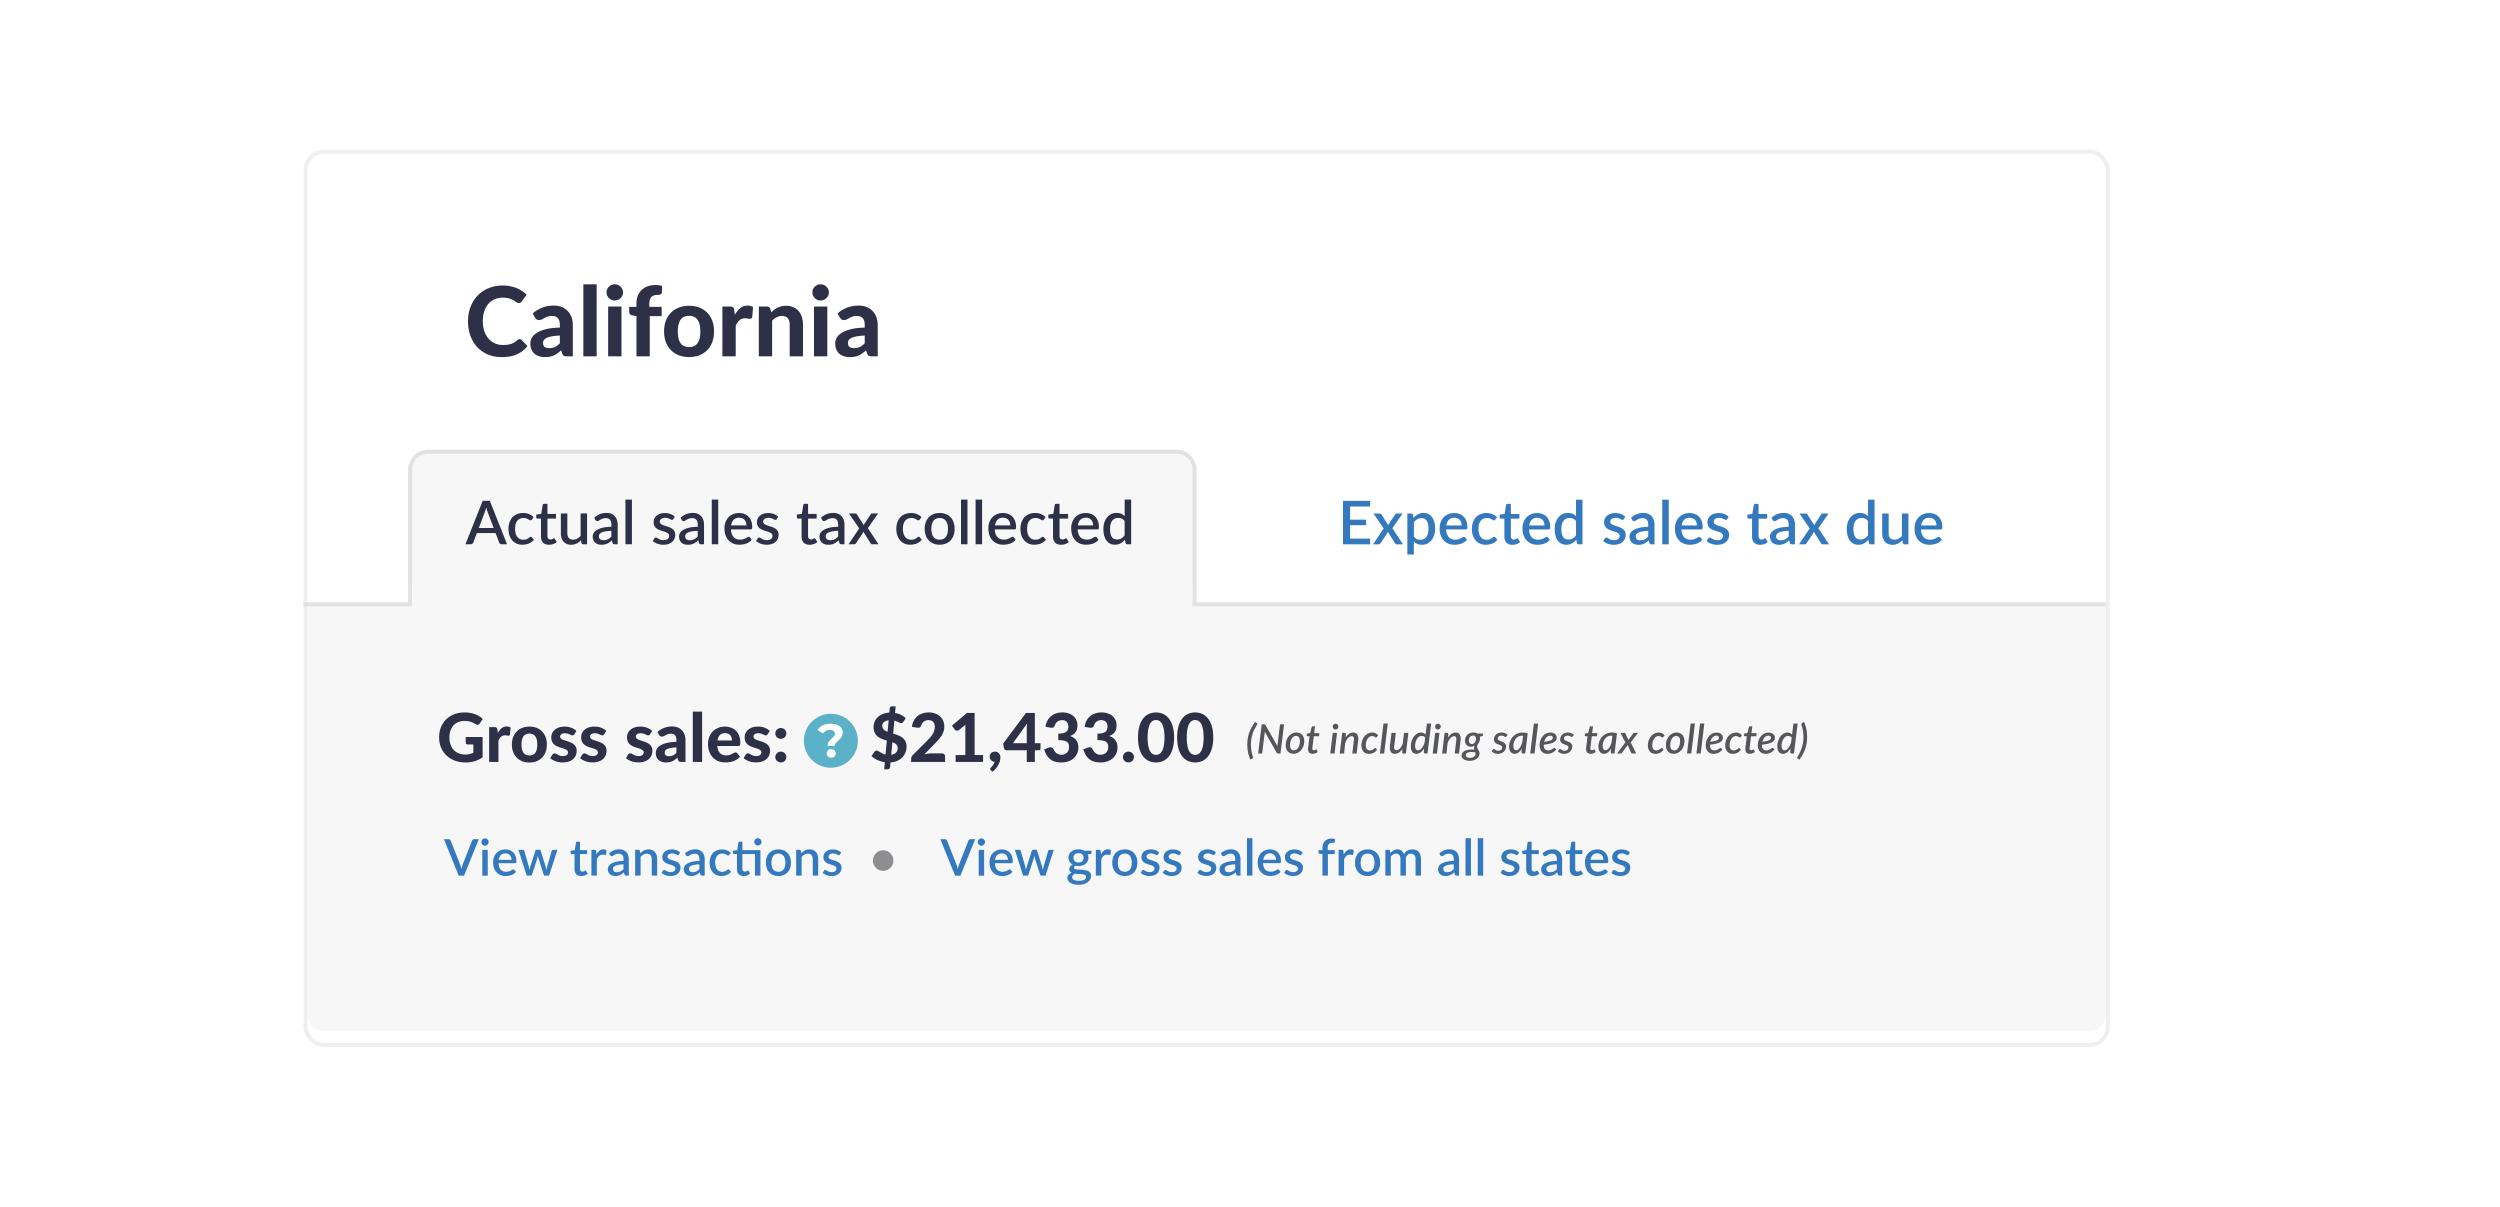 <svg xmlns="http://www.w3.org/2000/svg" width="692" height="334" fill="none" xmlns:v="https://vecta.io/nano"><g clip-path="url(#B)"><g filter="url(#A)"><rect x="84" y="37" width="500" height="248.33" rx="5.568" fill="#fff"/><rect x="84.557" y="37.557" width="498.886" height="247.216" rx="5.011" stroke="#efefef" stroke-width="1.114"/></g><path d="M113.5 130.044a5.01 5.01 0 0 1 5.011-5.011h207.127a5.01 5.01 0 0 1 5.011 5.011v36.665H113.5v-36.665z" fill="#f7f7f7" stroke="#e2e2e2" stroke-width="1.114"/><path d="M136.65 146.154l-1.654-4.393c-.133-.34-.27-.77-.41-1.295l-.2.727-.2.576-1.653 4.385h4.117zm3.7 4.5h-1.512c-.172 0-.312-.042-.417-.125a.88.88 0 0 1-.243-.326l-1.002-2.656h-5.178l-1.002 2.656c-.045.11-.123.214-.234.31a.62.62 0 0 1-.418.142h-1.51l4.77-12.027h1.98l4.77 12.027zm6.863-6.85c-.056.073-.11.128-.16.167s-.122.06-.217.06-.195-.034-.3-.1c-.1-.067-.222-.14-.367-.218-.14-.083-.31-.158-.5-.225s-.45-.1-.75-.1c-.4 0-.733.07-1.028.21a2.02 2.02 0 0 0-.735.601 2.69 2.69 0 0 0-.442.944c-.095.367-.142.782-.142 1.244 0 .48.053.905.158 1.278s.257.688.45.944c.2.256.44.45.72.584s.6.2.952.2c.345 0 .626-.042.843-.126s.398-.175.543-.275l.368-.276c.105-.083.217-.125.334-.125.145 0 .256.056.334.167l.51.66c-.206.25-.434.462-.685.635a4.04 4.04 0 0 1-.793.425 4.16 4.16 0 0 1-.869.226 5.53 5.53 0 0 1-.91.075 3.79 3.79 0 0 1-1.487-.292 3.6 3.6 0 0 1-1.202-.86c-.34-.38-.6-.838-.8-1.378-.195-.546-.293-1.167-.293-1.863 0-.63.09-1.21.268-1.745.178-.54.437-1.005.776-1.395a3.56 3.56 0 0 1 1.278-.911c.507-.222 1.09-.334 1.754-.334.618 0 1.16.1 1.63.3.473.2.893.484 1.26.852l-.476.65zm4.735 6.983c-.707 0-1.253-.198-1.637-.593-.38-.4-.568-.964-.568-1.688v-4.96h-.936c-.1 0-.186-.03-.258-.09-.073-.067-.11-.165-.11-.293v-.726l1.378-.2.393-2.464c.027-.094.075-.17.142-.225.066-.06.155-.092.267-.092h.918v2.798h2.364v1.294h-2.364v4.836c0 .306.076.54.226.702s.35.242.6.242c.14 0 .26-.017.36-.05.1-.04.187-.078.26-.117l.184-.117c.056-.04.11-.058.16-.058.1 0 .18.055.242.167l.535.876c-.28.245-.607.435-.986.568s-.768.193-1.17.193zm10.552-8.653v8.52h-1.086c-.24 0-.392-.114-.46-.343l-.134-.793c-.178.19-.367.362-.568.518-.194.156-.403.29-.626.4a3.4 3.4 0 0 1-.718.259c-.25.06-.52.092-.8.092-.468 0-.88-.078-1.236-.234a2.49 2.49 0 0 1-.902-.66 2.87 2.87 0 0 1-.543-1.019c-.123-.4-.184-.84-.184-1.32v-5.42h1.796v5.42c0 .574.13 1.02.392 1.337s.67.476 1.21.476c.395 0 .763-.09 1.103-.268a3.77 3.77 0 0 0 .968-.751v-6.214h1.796zm6.732 4.794c-.64.022-1.18.075-1.62.16-.44.078-.796.18-1.07.31-.273.122-.47.27-.593.442a.99.99 0 0 0-.175.568 1.31 1.31 0 0 0 .092.518 1.05 1.05 0 0 0 .267.351c.117.09.25.156.4.2s.326.06.51.06c.468 0 .87-.087 1.203-.26.34-.178.668-.434.985-.77v-1.578zm-4.76-3.608c.963-.897 2.1-1.345 3.44-1.345.5 0 .924.08 1.303.242.384.156.704.38.96.67a2.86 2.86 0 0 1 .593 1.035 3.96 3.96 0 0 1 .209 1.32v5.412h-.802c-.172 0-.303-.025-.392-.075-.09-.056-.165-.165-.226-.326l-.175-.693-.643.526c-.212.15-.432.278-.66.384a2.99 2.99 0 0 1-.727.234c-.256.056-.54.084-.852.084-.345 0-.668-.048-.968-.142-.295-.095-.552-.237-.77-.426a2.13 2.13 0 0 1-.518-.719c-.122-.284-.183-.618-.183-1.002 0-.328.086-.65.26-.96s.467-.59.868-.836c.407-.25.938-.456 1.595-.618.663-.16 1.48-.253 2.447-.275v-.568c0-.613-.13-1.07-.392-1.37s-.646-.45-1.153-.45c-.345 0-.634.045-.868.134-.234.083-.437.175-.6.275l-.46.284a.79.79 0 0 1-.426.126.55.55 0 0 1-.318-.092.88.88 0 0 1-.208-.242l-.326-.585zm10.44-5.028v12.36h-1.796v-12.36h1.796zm11.462 5.387c-.045.078-.095.134-.15.167s-.126.05-.21.05c-.095 0-.198-.028-.31-.083l-.393-.2a3.15 3.15 0 0 0-.534-.192c-.2-.06-.437-.092-.7-.092-.223 0-.426.028-.6.084-.178.05-.33.125-.46.225-.123.095-.217.21-.284.343-.067.128-.1.267-.1.417 0 .2.06.368.183.5a1.64 1.64 0 0 0 .485.351c.2.095.428.18.685.26l.785.25a7.89 7.89 0 0 1 .785.309 2.87 2.87 0 0 1 .685.434c.2.167.362.373.484.618.122.24.184.532.184.877a2.82 2.82 0 0 1-.217 1.111c-.145.34-.357.635-.635.885s-.627.446-1.044.585-.885.21-1.42.21c-.295 0-.582-.028-.86-.084a5.05 5.05 0 0 1-.785-.209 4.62 4.62 0 0 1-.693-.334c-.212-.128-.4-.267-.568-.417l.417-.685a.55.55 0 0 1 .184-.192c.078-.05.173-.076.284-.076.117 0 .23.04.342.117l.4.243c.156.09.343.172.56.25.217.072.487.11.8.11.267 0 .498-.03.693-.092a1.46 1.46 0 0 0 .485-.267 1.07 1.07 0 0 0 .283-.376c.062-.145.092-.298.092-.46a.78.78 0 0 0-.183-.534c-.123-.14-.287-.26-.493-.36a4.27 4.27 0 0 0-.693-.268l-.785-.25c-.268-.09-.532-.192-.794-.31-.256-.117-.487-.265-.693-.443a2.11 2.11 0 0 1-.484-.66c-.123-.26-.184-.58-.184-.952a2.41 2.41 0 0 1 .2-.969c.14-.306.34-.576.602-.8s.593-.417.977-.55c.39-.14.838-.21 1.344-.21.574 0 1.094.092 1.562.276s.86.434 1.178.752l-.4.65zm6.757 3.25c-.64.022-1.18.075-1.62.16-.44.078-.796.18-1.07.31-.273.122-.47.27-.593.442s-.176.362-.176.568.03.373.092.518c.067.14.156.256.267.35.117.09.25.156.4.2a2.1 2.1 0 0 0 .51.059c.468 0 .868-.087 1.202-.26.34-.178.67-.434.986-.77v-1.578zm-4.76-3.608c.964-.897 2.11-1.345 3.44-1.345.5 0 .925.08 1.303.242a2.53 2.53 0 0 1 .961.669 2.89 2.89 0 0 1 .593 1.035 3.96 3.96 0 0 1 .209 1.32v5.412h-.802c-.173 0-.304-.025-.393-.075-.09-.056-.164-.165-.225-.326l-.176-.693-.643.526c-.21.15-.43.278-.66.384a2.97 2.97 0 0 1-.726.234c-.256.056-.54.084-.852.084-.345 0-.668-.048-.97-.142-.295-.095-.55-.237-.768-.426a2.13 2.13 0 0 1-.518-.719c-.123-.284-.184-.618-.184-1.002 0-.328.086-.65.26-.96s.468-.59.87-.836c.406-.25.938-.456 1.595-.618.662-.16 1.478-.253 2.447-.275v-.568c0-.613-.13-1.07-.393-1.37s-.645-.45-1.152-.45c-.345 0-.635.045-.87.134-.234.083-.437.175-.61.275l-.46.284c-.133.084-.275.126-.426.126-.122 0-.228-.03-.317-.092-.084-.067-.153-.148-.21-.242l-.326-.585zm10.44-5.028v12.36h-1.796v-12.36h1.796zm7.804 7.14c0-.3-.045-.58-.134-.835-.083-.262-.21-.487-.376-.677s-.375-.345-.626-.45c-.245-.11-.53-.167-.852-.167-.65 0-1.164.187-1.537.56s-.61.896-.71 1.57h4.234zm-4.285 1.102c.023.485.098.905.226 1.262a2.64 2.64 0 0 0 .509.876c.218.234.474.4.77.527a2.87 2.87 0 0 0 1.002.167c.35 0 .654-.04.9-.117a5.04 5.04 0 0 0 .668-.267l.485-.268c.134-.083.256-.125.367-.125.145 0 .256.056.334.167l.5.66a3.27 3.27 0 0 1-.718.635 4.4 4.4 0 0 1-.852.425c-.3.106-.6.18-.927.226-.318.05-.627.075-.927.075-.59 0-1.14-.097-1.646-.292-.5-.2-.938-.493-1.31-.877-.367-.384-.657-.86-.87-1.428-.206-.568-.31-1.222-.31-1.963 0-.6.092-1.14.276-1.654a4.04 4.04 0 0 1 .802-1.336c.35-.38.774-.676 1.27-.894.5-.222 1.067-.334 1.696-.334a4 4 0 0 1 1.453.259 3.14 3.14 0 0 1 1.153.744c.322.328.573.732.75 1.21.184.473.276 1.013.276 1.62 0 .278-.03.465-.092.56s-.173.142-.334.142h-5.47zm12.658-2.856c-.045.078-.095.134-.15.167a.4.4 0 0 1-.208.05c-.095 0-.198-.028-.31-.083l-.393-.2c-.15-.072-.33-.136-.535-.192-.2-.06-.437-.092-.71-.092-.223 0-.426.028-.6.084-.178.05-.33.125-.46.225-.123.095-.218.21-.284.343-.067.128-.1.267-.1.417 0 .2.062.368.184.5s.284.25.484.35.43.18.685.26l.785.25c.268.09.53.192.785.31a2.83 2.83 0 0 1 .685.434 1.9 1.9 0 0 1 .485.618c.122.24.184.532.184.877a2.8 2.8 0 0 1-.218 1.111c-.144.34-.356.635-.634.885s-.627.446-1.044.585-.886.21-1.42.21c-.295 0-.582-.028-.86-.084-.273-.05-.535-.12-.786-.21a4.62 4.62 0 0 1-.693-.334c-.21-.128-.4-.267-.568-.417l.418-.685a.54.54 0 0 1 .184-.192c.078-.05.172-.076.284-.076s.23.04.342.117l.4.243a3.54 3.54 0 0 0 .56.25c.217.072.487.11.8.11.267 0 .498-.03.693-.092.195-.067.356-.156.484-.267s.223-.237.284-.376c.06-.145.092-.298.092-.46 0-.217-.06-.395-.184-.534s-.286-.26-.492-.36-.432-.2-.694-.268l-.785-.25-.793-.31c-.256-.117-.487-.265-.693-.443-.2-.184-.362-.403-.485-.66s-.183-.58-.183-.952c0-.34.066-.662.2-.97s.34-.576.6-.8c.268-.234.593-.417.977-.55.4-.14.838-.21 1.345-.21.574 0 1.094.092 1.562.276s.86.434 1.178.752l-.4.65zm9.096 7.108c-.707 0-1.253-.198-1.637-.593-.38-.4-.568-.964-.568-1.688v-4.96h-.936a.39.39 0 0 1-.259-.091c-.072-.067-.108-.165-.108-.293v-.726l1.378-.2.392-2.464a.46.46 0 0 1 .142-.225c.067-.06.156-.092.268-.092h.918v2.798h2.364v1.294h-2.364v4.836c0 .306.076.54.226.702s.35.242.6.242c.14 0 .26-.017.36-.05.1-.04.187-.078.26-.117l.184-.117c.056-.04.11-.058.16-.058.1 0 .18.055.242.167l.534.876a2.95 2.95 0 0 1-.985.568c-.38.128-.768.193-1.17.193zm7.92-3.86c-.64.022-1.18.075-1.62.16-.44.078-.796.18-1.07.31-.273.122-.47.27-.593.442a.99.99 0 0 0-.175.568 1.33 1.33 0 0 0 .091.518 1.05 1.05 0 0 0 .268.351c.117.09.25.156.4.2s.325.06.51.06c.468 0 .87-.087 1.203-.26.34-.178.668-.434.985-.77v-1.578zm-4.76-3.608c.963-.897 2.1-1.345 3.44-1.345.5 0 .924.08 1.302.242.385.156.705.38.96.67.262.29.46.634.593 1.035a3.96 3.96 0 0 1 .209 1.32v5.412h-.802c-.173 0-.304-.025-.393-.075-.09-.056-.164-.165-.225-.326l-.175-.693-.644.526a4.17 4.17 0 0 1-.659.384 2.99 2.99 0 0 1-.727.234c-.256.056-.54.084-.852.084-.345 0-.668-.048-.97-.142-.295-.095-.55-.237-.768-.426a2.13 2.13 0 0 1-.518-.719c-.122-.284-.184-.618-.184-1.002 0-.328.087-.65.26-.96.178-.312.468-.59.87-.836s.938-.456 1.595-.618c.663-.16 1.478-.253 2.447-.275v-.568c0-.613-.13-1.07-.392-1.37s-.646-.45-1.153-.45c-.345 0-.635.045-.87.134-.233.083-.437.175-.61.275l-.46.284c-.133.084-.275.126-.425.126a.55.55 0 0 1-.318-.092.9.9 0 0 1-.209-.242l-.325-.585zm15.925 7.333h-1.72c-.14 0-.25-.036-.334-.11s-.142-.153-.192-.242l-1.963-3.15a1.9 1.9 0 0 1-.2.493l-1.78 2.656a1.47 1.47 0 0 1-.209.242c-.072.073-.17.11-.292.11h-1.604l2.948-4.393-2.83-4.126h1.72c.14 0 .24.022.3.067.067.04.125.1.176.184l1.93 3.006c.05-.184.128-.36.234-.526l1.628-2.447c.112-.19.254-.284.426-.284h1.646l-2.832 4.05 2.948 4.468zm11.397-6.85c-.056.073-.11.128-.16.167s-.122.06-.217.06-.195-.034-.3-.1c-.1-.067-.222-.14-.367-.218-.14-.083-.31-.158-.5-.225s-.45-.1-.75-.1c-.4 0-.732.07-1.027.21s-.535.34-.735.6a2.69 2.69 0 0 0-.443.944c-.095.367-.142.782-.142 1.244 0 .48.053.905.16 1.278a2.79 2.79 0 0 0 .451.944c.2.256.44.45.718.584s.6.2.952.2c.345 0 .626-.042.844-.126a2.55 2.55 0 0 0 .542-.275l.368-.276c.106-.083.217-.125.334-.125.145 0 .256.056.334.167l.51.66c-.206.25-.434.462-.684.635a4.05 4.05 0 0 1-.794.425c-.278.106-.568.18-.868.226-.3.05-.605.075-.91.075a3.78 3.78 0 0 1-1.486-.292c-.457-.2-.858-.487-1.203-.86-.34-.38-.6-.838-.8-1.378-.195-.546-.293-1.167-.293-1.863a5.49 5.49 0 0 1 .268-1.745c.178-.54.437-1.005.776-1.395.346-.4.772-.693 1.278-.91s1.092-.334 1.754-.334c.618 0 1.16.1 1.63.3.473.2.893.484 1.26.852l-.476.65zm5.54-1.804a4.49 4.49 0 0 1 1.704.309 3.62 3.62 0 0 1 1.303.877c.362.38.64.838.835 1.378s.292 1.147.292 1.82-.097 1.28-.292 1.82-.473 1.002-.835 1.386c-.356.38-.79.67-1.303.877a4.49 4.49 0 0 1-1.704.309c-.635 0-1.208-.103-1.72-.31s-.94-.498-1.303-.877c-.362-.384-.64-.846-.835-1.386s-.293-1.147-.293-1.82.098-1.28.293-1.82.473-1 .835-1.378.796-.67 1.303-.877 1.085-.31 1.72-.31zm0 7.375c.77 0 1.34-.256 1.712-.768.38-.518.568-1.256.568-2.214s-.19-1.695-.568-2.213c-.373-.523-.943-.785-1.712-.785-.78 0-1.358.262-1.737.785s-.568 1.256-.568 2.213.19 1.696.568 2.214c.38.512.958.768 1.737.768zm7.69-11.083v12.36h-1.796v-12.36h1.796zm4.045 0v12.36h-1.795v-12.36h1.795zm7.804 7.14c0-.3-.045-.58-.134-.835a1.86 1.86 0 0 0-.375-.677 1.66 1.66 0 0 0-.627-.451c-.245-.11-.53-.167-.852-.167-.65 0-1.163.187-1.536.56s-.6.896-.7 1.57h4.234zm-4.284 1.102c.022.485.097.905.225 1.262a2.64 2.64 0 0 0 .509.876c.218.234.474.4.77.527.3.11.635.167 1.002.167.35 0 .654-.04.9-.117.257-.084.48-.173.67-.267l.484-.268c.134-.083.256-.125.367-.125.145 0 .257.056.335.167l.51.66a3.27 3.27 0 0 1-.718.635c-.267.172-.55.314-.852.425s-.6.18-.927.226c-.318.05-.627.075-.927.075-.6 0-1.14-.097-1.646-.292-.5-.2-.938-.493-1.31-.877-.367-.384-.657-.86-.868-1.428-.206-.568-.31-1.222-.31-1.963 0-.6.09-1.14.275-1.654a4.04 4.04 0 0 1 .802-1.336c.35-.38.774-.676 1.27-.894a4.15 4.15 0 0 1 1.696-.334 4 4 0 0 1 1.453.259c.446.167.83.415 1.153.744s.573.732.75 1.21c.184.473.276 1.013.276 1.62 0 .278-.03.465-.092.56s-.173.142-.334.142h-5.47zm13.592-2.73a.89.89 0 0 1-.158.167c-.05.04-.123.06-.218.06s-.194-.034-.3-.1a4.68 4.68 0 0 0-.368-.218c-.14-.083-.31-.158-.51-.225s-.45-.1-.752-.1c-.4 0-.732.07-1.027.21s-.535.34-.735.6a2.69 2.69 0 0 0-.443.944c-.094.367-.142.782-.142 1.244 0 .48.053.905.16 1.278s.256.688.45.944a2 2 0 0 0 .718.584c.284.134.602.2.952.2s.627-.042.844-.126.398-.175.543-.275l.367-.276c.106-.083.217-.125.334-.125.145 0 .256.056.334.167l.5.66c-.206.25-.434.462-.685.635a4.07 4.07 0 0 1-.793.425c-.28.106-.568.18-.87.226a5.54 5.54 0 0 1-.91.075c-.53 0-1.025-.097-1.487-.292-.457-.2-.858-.487-1.203-.86a4.28 4.28 0 0 1-.81-1.378c-.195-.546-.292-1.167-.292-1.863a5.49 5.49 0 0 1 .267-1.745 3.99 3.99 0 0 1 .777-1.395 3.55 3.55 0 0 1 1.278-.911c.506-.222 1.09-.334 1.754-.334.618 0 1.16.1 1.628.3s.894.484 1.26.852l-.476.65zm4.735 6.983c-.707 0-1.253-.198-1.637-.593-.378-.4-.568-.964-.568-1.688v-4.96h-.935c-.1 0-.187-.03-.26-.09-.072-.067-.11-.165-.11-.293v-.726l1.378-.2.393-2.464c.028-.094.075-.17.142-.225.067-.06.156-.092.267-.092h.92v2.798h2.364v1.294h-2.364v4.836c0 .306.075.54.225.702s.35.242.602.242c.14 0 .26-.017.36-.05.1-.04.186-.078.26-.117l.184-.117c.055-.04.108-.058.158-.058.1 0 .18.055.242.167l.535.876c-.278.245-.607.435-.986.568s-.768.193-1.17.193zm8.892-5.354a2.5 2.5 0 0 0-.134-.835 1.86 1.86 0 0 0-.375-.677 1.66 1.66 0 0 0-.627-.451c-.245-.11-.53-.167-.852-.167-.65 0-1.163.187-1.536.56s-.6.896-.7 1.57h4.234zm-4.284 1.102c.022.485.097.905.225 1.262.128.35.298.643.5.876s.473.4.768.527c.3.11.635.167 1.002.167a3.15 3.15 0 0 0 .911-.117c.256-.084.478-.173.668-.267l.484-.268c.134-.083.256-.125.368-.125.144 0 .256.056.334.167l.51.66a3.25 3.25 0 0 1-.718.635c-.267.172-.55.314-.852.425s-.6.18-.927.226c-.317.05-.626.075-.927.075-.6 0-1.14-.097-1.645-.292a3.75 3.75 0 0 1-1.312-.877c-.367-.384-.657-.86-.868-1.428-.206-.568-.31-1.222-.31-1.963 0-.6.092-1.14.275-1.654.2-.512.457-.957.802-1.336.35-.38.774-.676 1.27-.894.5-.222 1.066-.334 1.695-.334a4 4 0 0 1 1.453.259c.446.167.83.415 1.153.744s.573.732.75 1.21c.184.473.276 1.013.276 1.62 0 .278-.03.465-.092.56s-.172.142-.334.142h-5.47zm13.008-2.305c-.25-.323-.526-.548-.827-.676a2.47 2.47 0 0 0-.977-.192c-.702 0-1.25.26-1.646.776s-.593 1.273-.593 2.28c0 .524.045.972.134 1.345s.217.668.384.902a1.48 1.48 0 0 0 .61.51c.24.105.51.158.8.158.457 0 .85-.097 1.178-.292s.643-.482.927-.844v-3.967zm1.795-5.938v12.36h-1.085c-.24 0-.393-.114-.46-.343l-.158-.927c-.357.418-.763.755-1.22 1.01-.45.256-.977.384-1.578.384-.48 0-.913-.094-1.303-.284s-.724-.476-1.002-.843-.496-.822-.652-1.362c-.15-.545-.225-1.17-.225-1.87 0-.634.083-1.222.25-1.762.173-.54.418-1.008.735-1.403a3.33 3.33 0 0 1 1.153-.935c.456-.23.966-.343 1.528-.343.5 0 .927.08 1.278.242.35.156.665.376.944.66v-4.585h1.795z" fill="#2d3047"/><path d="M85.114 167.3h497.773v113.585c0 2.46-1.994 4.455-4.454 4.455H89.568c-2.46 0-4.454-1.995-4.454-4.455V167.3z" fill="#f7f7f7"/><path d="M84 167.266H582.886" stroke="#e2e2e2" stroke-width="1.114"/><path fill="#f7f7f7" d="M114.067 161.722h216.036V171.9H114.067z"/><path d="M143.847 93.864a.74.74 0 0 1 .561.24l1.6 1.697c-.784.998-1.76 1.755-2.926 2.272-1.158.517-2.54.775-4.143.775-1.452 0-2.757-.245-3.915-.735a8.54 8.54 0 0 1-2.953-2.071c-.81-.882-1.435-1.93-1.87-3.14s-.655-2.534-.655-3.97a11.89 11.89 0 0 1 .307-2.739c.214-.873.522-1.675.923-2.405a9.34 9.34 0 0 1 1.443-1.978 8.71 8.71 0 0 1 1.924-1.497c.713-.42 1.488-.735 2.325-.95.846-.223 1.746-.334 2.7-.334.713 0 1.386.062 2.018.187.642.125 1.24.298 1.79.52s1.06.495 1.523.815c.472.312.896.655 1.27 1.03l-1.35 1.844a1.25 1.25 0 0 1-.307.307c-.125.09-.294.134-.508.134s-.432-.076-.655-.227c-.214-.15-.48-.32-.802-.508-.31-.187-.708-.356-1.19-.508-.472-.15-1.073-.227-1.804-.227-.81 0-1.554.147-2.232.44s-1.26.722-1.75 1.283c-.48.552-.855 1.234-1.123 2.045s-.4 1.733-.4 2.766c0 1.042.142 1.973.427 2.793.294.81.69 1.497 1.19 2.058a5.17 5.17 0 0 0 1.764 1.283c.677.285 1.4.428 2.165.428.455 0 .864-.022 1.23-.067a4.99 4.99 0 0 0 1.029-.227 4.33 4.33 0 0 0 .895-.414c.285-.17.57-.383.855-.64a1.68 1.68 0 0 1 .307-.201.77.77 0 0 1 .348-.08zm11.11-.99c-.9.044-1.648.125-2.245.24-.596.107-1.073.25-1.43.428-.348.178-.597.383-.75.615a1.34 1.34 0 0 0-.214.735c0 .534.147.913.44 1.136.303.223.722.334 1.257.334.614 0 1.144-.107 1.6-.32.454-.223.904-.566 1.35-1.03v-2.138zm-7.5-6.107a8.15 8.15 0 0 1 2.686-1.63c.98-.365 2.04-.548 3.18-.548.82 0 1.55.134 2.19.4.65.267 1.198.64 1.644 1.123.454.472.802 1.038 1.042 1.697s.36 1.38.36 2.165v8.66h-1.684c-.347 0-.614-.05-.8-.147-.18-.098-.326-.303-.44-.615l-.294-.882-1.016.802c-.32.232-.655.428-1.002.588-.348.15-.722.267-1.123.347-.392.08-.833.12-1.323.12-.605 0-1.158-.08-1.657-.24s-.93-.396-1.296-.708c-.356-.32-.632-.717-.828-1.19s-.294-1.016-.294-1.63c0-.508.13-1.016.387-1.523s.7-.967 1.323-1.376c.633-.42 1.47-.762 2.512-1.03 1.052-.276 2.366-.432 3.942-.468v-.708c0-.864-.182-1.497-.547-1.897-.366-.4-.89-.615-1.577-.615-.508 0-.93.062-1.27.187a5.62 5.62 0 0 0-.895.387l-.708.388c-.223.116-.48.174-.775.174-.26 0-.477-.062-.655-.187a1.95 1.95 0 0 1-.428-.468l-.655-1.176zm17.7-8.058v19.924h-3.688V78.71h3.688zm6.866 6.147v13.777h-3.688V84.858h3.688zm.44-3.915c0 .312-.062.6-.187.87a2.35 2.35 0 0 1-.508.708c-.205.205-.45.365-.735.48-.276.116-.575.174-.895.174-.303 0-.593-.058-.87-.174a2.27 2.27 0 0 1-.708-.481c-.205-.205-.37-.44-.495-.708-.115-.267-.173-.557-.173-.87s.058-.6.173-.87a2.42 2.42 0 0 1 .495-.722 2.27 2.27 0 0 1 .708-.481c.276-.116.566-.174.87-.174.32 0 .62.058.895.174.285.116.53.276.735.48a2.3 2.3 0 0 1 .508.722c.125.267.187.557.187.87zm3.71 17.693v-11.13l-1.07-.187c-.277-.053-.504-.15-.682-.294-.17-.142-.254-.347-.254-.615v-1.47h2.005v-.91c0-.784.12-1.492.36-2.125.25-.642.602-1.18 1.056-1.617.454-.445 1.01-.788 1.67-1.03s1.404-.36 2.232-.36a5.88 5.88 0 0 1 .909.067c.294.036.588.094.882.174l-.08 1.817c-.018.276-.14.46-.36.548a2.05 2.05 0 0 1-.722.12 3.96 3.96 0 0 0-1.015.12 1.72 1.72 0 0 0-.749.414c-.205.187-.36.445-.467.775-.107.32-.16.722-.16 1.203v.802h3.42v2.566h-3.3v11.13h-3.674zm14.58-13.99c1.033 0 1.973.165 2.82.494s1.572.802 2.178 1.416c.606.606 1.073 1.345 1.403 2.218s.494 1.858.494 2.953-.165 2.085-.494 2.967c-.33.873-.797 1.617-1.403 2.232s-1.332 1.087-2.178 1.416-1.787.494-2.82.494c-1.042 0-1.99-.165-2.846-.494-.847-.33-1.573-.802-2.18-1.416s-1.077-1.36-1.416-2.232c-.33-.882-.494-1.87-.494-2.967s.164-2.08.494-2.953c.34-.873.81-1.612 1.416-2.218.606-.615 1.332-1.087 2.18-1.416.855-.33 1.804-.494 2.846-.494zm0 11.425c1.05 0 1.83-.36 2.338-1.082.508-.73.762-1.813.762-3.247 0-1.425-.254-2.5-.762-3.22-.507-.73-1.287-1.096-2.338-1.096-1.078 0-1.87.365-2.38 1.096-.507.722-.76 1.795-.76 3.22 0 1.434.254 2.517.76 3.247.508.722 1.3 1.082 2.38 1.082zm12.672-8.94c.437-.784.94-1.403 1.5-1.858a3.12 3.12 0 0 1 2.005-.681c.623 0 1.13.147 1.523.44l-.24 2.726c-.044.178-.115.303-.213.374-.09.062-.214.094-.375.094-.142 0-.347-.018-.614-.053-.268-.044-.517-.067-.75-.067-.338 0-.64.05-.908.147a2.28 2.28 0 0 0-.695.414 3.13 3.13 0 0 0-.561.655c-.16.258-.312.552-.455.882v8.432h-3.688V84.858h2.178c.374 0 .633.067.775.2s.245.365.308.695l.2 1.376zm10.034-.668a9.47 9.47 0 0 1 .856-.735 6.14 6.14 0 0 1 .948-.575c.34-.16.7-.285 1.083-.374a5.72 5.72 0 0 1 1.269-.134c.75 0 1.412.13 1.99.388s1.065.62 1.457 1.082c.4.463.7 1.016.895 1.657.205.64.308 1.345.308 2.11v8.753h-3.675v-8.753c0-.766-.178-1.36-.535-1.777-.356-.428-.882-.64-1.576-.64-.517 0-1.003.11-1.457.334s-.886.535-1.296.935v9.902h-3.688V84.858h2.27a.89.89 0 0 1 .922.641l.227.962zm15.54-1.603v13.777h-3.69V84.858h3.69zm.44-3.915c0 .312-.063.6-.188.87s-.294.503-.507.708c-.205.205-.45.365-.735.48-.277.116-.575.174-.896.174a2.22 2.22 0 0 1-.868-.174c-.268-.116-.504-.276-.708-.48s-.37-.44-.495-.708c-.116-.267-.174-.557-.174-.87s.058-.6.174-.87a2.42 2.42 0 0 1 .495-.722 2.25 2.25 0 0 1 .708-.481 2.22 2.22 0 0 1 .868-.174c.32 0 .62.058.896.174.285.116.53.276.735.48a2.3 2.3 0 0 1 .507.722c.125.267.188.557.188.87zm9.91 11.933c-.9.044-1.648.125-2.245.24-.597.107-1.074.25-1.43.428-.348.178-.597.383-.75.615a1.34 1.34 0 0 0-.213.735c0 .534.147.913.44 1.136.303.223.72.334 1.256.334.614 0 1.145-.107 1.6-.32.454-.223.904-.566 1.35-1.03v-2.138zm-7.5-6.107a8.14 8.14 0 0 1 2.686-1.63c.98-.365 2.04-.548 3.18-.548.82 0 1.55.134 2.19.4.65.267 1.2.64 1.644 1.123.454.472.802 1.038 1.042 1.697s.36 1.38.36 2.165v8.66h-1.683c-.348 0-.615-.05-.802-.147-.178-.098-.325-.303-.44-.615l-.294-.882-1.016.802c-.32.232-.655.428-1.002.588a5.5 5.5 0 0 1-1.123.347c-.392.08-.833.12-1.322.12-.606 0-1.16-.08-1.657-.24s-.93-.396-1.297-.708c-.356-.32-.632-.717-.828-1.19s-.294-1.016-.294-1.63c0-.508.13-1.016.387-1.523s.7-.967 1.323-1.376c.633-.42 1.47-.762 2.513-1.03 1.05-.276 2.365-.432 3.942-.468v-.708c0-.864-.183-1.497-.548-1.897-.366-.4-.89-.615-1.577-.615-.508 0-.93.062-1.27.187a5.62 5.62 0 0 0-.895.387l-.708.388c-.223.116-.48.174-.775.174-.26 0-.477-.062-.655-.187a1.95 1.95 0 0 1-.428-.468l-.654-1.176z" fill="#2d3047"/><path d="M379.252 149.085l-.008 1.58h-7.5v-12.027h7.5v1.58h-5.537v3.624h4.426v1.53h-4.426v3.716h5.545zm9.1 1.58h-1.72c-.14 0-.25-.036-.334-.11-.078-.072-.142-.153-.192-.242l-1.963-3.15a1.9 1.9 0 0 1-.2.493l-1.78 2.656c-.06.09-.13.17-.21.242-.072.073-.17.11-.292.11h-1.604l2.948-4.393-2.83-4.126h1.72c.14 0 .24.022.3.067.067.04.125.1.176.184l1.93 3.006c.05-.184.128-.36.234-.526l1.628-2.447c.112-.19.254-.284.426-.284h1.646l-2.832 4.05 2.95 4.468zm3-2.138c.25.323.524.55.82.685a2.51 2.51 0 0 0 .994.192c.7 0 1.247-.256 1.637-.77.395-.512.593-1.275.593-2.288 0-.523-.045-.97-.134-1.336-.09-.373-.217-.677-.384-.91s-.37-.403-.6-.51-.51-.16-.8-.16c-.457 0-.852.1-1.186.3-.33.195-.635.476-.92.843v3.95zm-.092-5.145c.357-.418.76-.754 1.21-1.01.457-.256.986-.384 1.587-.384.48 0 .913.098 1.303.293a2.75 2.75 0 0 1 1.002.835c.28.367.493.824.643 1.37.156.54.234 1.16.234 1.863 0 .63-.086 1.217-.26 1.762a4.3 4.3 0 0 1-.726 1.412 3.48 3.48 0 0 1-1.153.935 3.4 3.4 0 0 1-1.528.334c-.5 0-.927-.08-1.278-.242a3.33 3.33 0 0 1-.944-.668v3.616h-1.795v-11.35h1.085a.44.44 0 0 1 .468.342l.15.894zm13.313 2.063c0-.3-.045-.58-.134-.835a1.88 1.88 0 0 0-.376-.677c-.167-.195-.376-.345-.626-.45s-.53-.167-.852-.167c-.652 0-1.164.187-1.537.56s-.6.896-.7 1.57h4.235zm-4.285 1.102c.022.485.097.905.226 1.262.128.35.297.643.51.876.217.234.473.4.768.527a2.88 2.88 0 0 0 1.003.167c.35 0 .654-.04.9-.117a5.04 5.04 0 0 0 .668-.267l.484-.268c.134-.083.257-.125.368-.125.145 0 .256.056.334.167l.5.66c-.212.25-.45.462-.72.635s-.55.314-.852.425a4.79 4.79 0 0 1-.927.226c-.317.05-.626.075-.927.075-.6 0-1.138-.097-1.645-.292-.5-.2-.938-.493-1.31-.877s-.657-.86-.87-1.428c-.206-.568-.31-1.222-.31-1.963 0-.6.092-1.14.276-1.654.19-.512.456-.957.8-1.336.35-.38.774-.676 1.27-.894s1.066-.334 1.695-.334c.524 0 1.008.087 1.454.26s.83.415 1.152.744.574.732.752 1.21c.184.473.275 1.013.275 1.62 0 .278-.03.465-.09.56s-.173.142-.335.142h-5.47zm13.593-2.73c-.056.073-.11.128-.16.167s-.122.06-.217.06-.195-.034-.3-.1c-.1-.067-.223-.14-.367-.218-.14-.083-.31-.158-.5-.225s-.45-.1-.75-.1c-.4 0-.733.07-1.028.21a2.02 2.02 0 0 0-.735.601 2.69 2.69 0 0 0-.442.944c-.095.367-.142.782-.142 1.244 0 .48.053.905.158 1.278s.257.688.45.944c.2.256.44.45.72.584.284.134.6.2.952.2.345 0 .626-.042.843-.126s.398-.175.543-.275l.368-.276c.105-.083.217-.125.334-.125.145 0 .256.056.334.167l.51.66c-.206.25-.434.462-.685.635a4.04 4.04 0 0 1-.793.425 4.16 4.16 0 0 1-.869.226 5.53 5.53 0 0 1-.91.075 3.79 3.79 0 0 1-1.487-.292 3.6 3.6 0 0 1-1.202-.86c-.34-.38-.6-.838-.8-1.378-.195-.546-.293-1.167-.293-1.863 0-.63.09-1.21.268-1.745.178-.54.437-1.005.776-1.395a3.55 3.55 0 0 1 1.278-.911c.507-.222 1.09-.334 1.754-.334.618 0 1.16.1 1.63.3s.893.484 1.26.852l-.476.65zm4.735 6.983c-.707 0-1.253-.198-1.637-.593-.38-.4-.568-.964-.568-1.688v-4.96h-.936a.39.39 0 0 1-.259-.091c-.072-.067-.108-.165-.108-.293v-.726l1.378-.2.393-2.464c.027-.094.075-.17.142-.225.066-.06.155-.092.267-.092h.918v2.798h2.364v1.294h-2.364v4.836c0 .306.076.54.226.702s.35.242.6.242c.14 0 .26-.017.36-.05.1-.04.187-.078.26-.117l.184-.117c.056-.04.11-.058.16-.058.1 0 .18.055.242.167l.535.876c-.28.245-.607.435-.986.568s-.768.193-1.17.193zm8.892-5.354c0-.3-.045-.58-.134-.835a1.88 1.88 0 0 0-.376-.677c-.167-.195-.376-.345-.626-.45-.245-.11-.53-.167-.852-.167-.652 0-1.164.187-1.537.56s-.6.896-.7 1.57h4.235zm-4.285 1.102c.022.485.098.905.226 1.262.128.35.297.643.51.876.217.234.473.4.768.527a2.88 2.88 0 0 0 1.003.167c.35 0 .654-.04.9-.117a5.04 5.04 0 0 0 .668-.267l.485-.268c.133-.083.256-.125.367-.125.145 0 .256.056.334.167l.5.66c-.212.25-.45.462-.72.635s-.55.314-.852.425a4.79 4.79 0 0 1-.927.226c-.317.05-.626.075-.927.075-.6 0-1.138-.097-1.645-.292-.5-.2-.938-.493-1.31-.877-.368-.384-.657-.86-.87-1.428-.206-.568-.31-1.222-.31-1.963 0-.6.092-1.14.276-1.654.19-.512.456-.957.802-1.336s.773-.676 1.27-.894 1.066-.334 1.695-.334c.524 0 1.008.087 1.454.26s.83.415 1.152.744.574.732.752 1.21c.184.473.276 1.013.276 1.62 0 .278-.03.465-.092.56s-.173.142-.334.142h-5.47zm13.008-2.305c-.25-.323-.526-.548-.827-.676s-.626-.192-.977-.192c-.7 0-1.25.26-1.645.776s-.593 1.273-.593 2.28c0 .524.044.972.133 1.345s.218.668.385.902.37.404.61.5a2 2 0 0 0 .81.158c.457 0 .85-.097 1.178-.292.334-.2.643-.482.927-.844v-3.967zm1.796-5.938v12.36h-1.086c-.24 0-.392-.114-.46-.343l-.16-.927a4.47 4.47 0 0 1-1.219 1.011c-.45.256-.978.384-1.58.384-.48 0-.913-.094-1.303-.284s-.724-.476-1.002-.843-.496-.822-.65-1.362c-.15-.545-.226-1.17-.226-1.87a5.94 5.94 0 0 1 .251-1.762c.172-.54.417-1.008.735-1.403.317-.4.7-.713 1.152-.935.457-.23.966-.343 1.53-.343.5 0 .927.08 1.277.242a3.04 3.04 0 0 1 .944.66v-4.585h1.796zm11.442 5.387c-.045.078-.095.134-.15.167s-.125.05-.21.05a.71.71 0 0 1-.309-.083l-.392-.2c-.15-.072-.33-.136-.535-.192-.2-.06-.437-.092-.7-.092a2.08 2.08 0 0 0-.609.084c-.178.05-.332.125-.46.225-.122.095-.217.21-.284.343-.066.128-.1.267-.1.417a.71.71 0 0 0 .184.501c.122.134.284.25.484.35s.43.18.685.26l.785.25c.268.09.53.192.785.31a2.85 2.85 0 0 1 .685.434 1.9 1.9 0 0 1 .485.618c.122.24.183.532.183.877a2.8 2.8 0 0 1-.217 1.111 2.49 2.49 0 0 1-.635.885c-.278.25-.626.446-1.044.585-.412.14-.885.21-1.42.21-.295 0-.582-.028-.86-.084-.272-.05-.534-.12-.785-.21a4.62 4.62 0 0 1-.693-.334c-.21-.128-.4-.267-.568-.417l.418-.685a.54.54 0 0 1 .184-.192c.077-.05.172-.076.283-.076a.59.59 0 0 1 .343.117l.4.243a3.57 3.57 0 0 0 .559.25c.218.072.488.11.81.11.267 0 .498-.03.693-.092.195-.067.356-.156.484-.267s.223-.237.284-.376c.06-.145.092-.298.092-.46 0-.217-.06-.395-.184-.534s-.287-.26-.493-.36c-.2-.1-.43-.2-.693-.268l-.785-.25-.793-.31c-.256-.117-.487-.265-.693-.443-.2-.184-.362-.403-.485-.66s-.184-.58-.184-.952c0-.34.067-.662.2-.97a2.42 2.42 0 0 1 .601-.81c.267-.234.593-.417.977-.55.4-.14.838-.21 1.345-.21.573 0 1.094.092 1.562.276s.86.434 1.177.752l-.4.65zm6.757 3.25c-.64.022-1.18.075-1.62.16-.44.078-.796.18-1.07.31-.273.122-.47.27-.593.442a.99.99 0 0 0-.175.568c0 .2.03.373.092.518.067.14.156.256.267.35.117.09.25.156.4.2.156.04.326.06.51.06.468 0 .87-.087 1.203-.26.34-.178.668-.434.986-.77v-1.578zm-4.76-3.608c.963-.897 2.1-1.345 3.44-1.345.5 0 .924.08 1.303.242.384.156.704.38.96.67a2.86 2.86 0 0 1 .593 1.035c.14.396.21.835.21 1.32v5.412h-.802c-.172 0-.303-.025-.392-.075-.09-.056-.164-.165-.226-.326l-.175-.693-.643.526c-.212.15-.432.278-.66.384a2.99 2.99 0 0 1-.727.234 3.99 3.99 0 0 1-.851.084c-.346 0-.67-.048-.97-.142s-.552-.237-.77-.426c-.217-.195-.39-.435-.517-.72s-.184-.618-.184-1.002c0-.328.086-.65.26-.96s.467-.59.868-.836c.407-.25.938-.456 1.595-.618.663-.16 1.48-.253 2.448-.275v-.568c0-.613-.13-1.07-.393-1.37s-.646-.45-1.153-.45c-.345 0-.634.045-.868.134-.234.083-.437.175-.6.275l-.46.284a.79.79 0 0 1-.426.126c-.123 0-.228-.03-.317-.092a.87.87 0 0 1-.209-.242l-.326-.585zm10.44-5.028v12.36h-1.796v-12.36h1.796zm7.804 7.14c0-.3-.045-.58-.134-.835a1.88 1.88 0 0 0-.376-.677c-.167-.195-.376-.345-.626-.45s-.53-.167-.852-.167c-.652 0-1.164.187-1.537.56s-.6.896-.7 1.57h4.235zm-4.285 1.102c.022.485.097.905.225 1.262.13.35.298.643.5.876.217.234.473.4.768.527a2.88 2.88 0 0 0 1.003.167c.35 0 .654-.04.9-.117a5.04 5.04 0 0 0 .668-.267l.484-.268c.134-.083.257-.125.368-.125.145 0 .256.056.334.167l.51.66a3.25 3.25 0 0 1-.718.635c-.267.172-.55.314-.852.425a4.79 4.79 0 0 1-.927.226c-.317.05-.626.075-.927.075-.6 0-1.138-.097-1.645-.292-.5-.2-.938-.493-1.31-.877s-.657-.86-.87-1.428c-.206-.568-.31-1.222-.31-1.963 0-.6.092-1.14.276-1.654.19-.512.456-.957.8-1.336.35-.38.774-.676 1.27-.894s1.066-.334 1.695-.334c.524 0 1.008.087 1.454.26s.83.415 1.152.744.574.732.752 1.21c.184.473.275 1.013.275 1.62 0 .278-.03.465-.09.56s-.173.142-.335.142h-5.47zm12.657-2.856c-.044.078-.094.134-.15.167s-.125.05-.21.05c-.095 0-.198-.028-.31-.083l-.392-.2c-.15-.072-.33-.136-.535-.192-.2-.06-.437-.092-.7-.092-.223 0-.426.028-.6.084-.178.05-.33.125-.46.225-.122.095-.217.21-.284.343-.067.128-.1.267-.1.417a.71.71 0 0 0 .184.501c.122.134.284.25.484.35s.43.18.685.26l.785.25a7.89 7.89 0 0 1 .785.309 2.85 2.85 0 0 1 .685.434c.2.167.362.373.484.618.123.24.184.532.184.877a2.8 2.8 0 0 1-.217 1.111 2.49 2.49 0 0 1-.635.885c-.278.25-.626.446-1.044.585-.412.14-.885.21-1.42.21-.295 0-.58-.028-.86-.084a5.08 5.08 0 0 1-.785-.209 4.62 4.62 0 0 1-.693-.334c-.212-.128-.4-.267-.568-.417l.418-.685c.05-.084.11-.148.183-.192.078-.05.173-.076.284-.076.117 0 .23.04.343.117l.4.243c.155.09.342.172.56.25.217.072.487.11.8.11.268 0 .5-.03.693-.092.195-.067.357-.156.485-.267s.223-.237.284-.376c.06-.145.092-.298.092-.46a.78.78 0 0 0-.184-.534c-.123-.14-.287-.26-.493-.36-.2-.1-.43-.2-.693-.268l-.785-.25-.793-.31a2.88 2.88 0 0 1-.694-.443c-.2-.184-.362-.403-.484-.66s-.184-.58-.184-.952c0-.34.067-.662.2-.97a2.42 2.42 0 0 1 .601-.81c.267-.234.593-.417.977-.55.4-.14.838-.21 1.345-.21.573 0 1.094.092 1.562.276s.86.434 1.177.752l-.4.65zm9.096 7.108c-.707 0-1.253-.198-1.637-.593-.378-.4-.568-.964-.568-1.688v-4.96h-.935c-.1 0-.187-.03-.26-.09-.072-.067-.11-.165-.11-.293v-.726l1.38-.2.392-2.464c.028-.094.075-.17.142-.225.067-.06.156-.092.267-.092h.92v2.798h2.364v1.294h-2.364v4.836c0 .306.075.54.226.702s.35.242.6.242c.14 0 .26-.017.36-.05.1-.04.187-.078.26-.117l.184-.117c.055-.04.108-.058.158-.058.1 0 .18.055.243.167l.534.876a2.96 2.96 0 0 1-.985.568c-.38.128-.77.193-1.17.193zm7.922-3.86c-.64.022-1.18.075-1.62.16-.44.078-.797.18-1.07.31-.272.122-.47.27-.593.442a1 1 0 0 0-.175.568c0 .2.03.373.092.518.067.14.156.256.267.35.117.09.25.156.4.2a2.1 2.1 0 0 0 .51.059c.467 0 .868-.087 1.202-.26.34-.178.668-.434.986-.77v-1.578zm-4.76-3.608c.963-.897 2.1-1.345 3.44-1.345.5 0 .924.08 1.303.242.384.156.704.38.96.67a2.89 2.89 0 0 1 .593 1.035 3.96 3.96 0 0 1 .208 1.32v5.412h-.8c-.173 0-.304-.025-.393-.075-.09-.056-.164-.165-.225-.326l-.176-.693-.643.526a4.18 4.18 0 0 1-.66.384c-.222.106-.465.184-.726.234a4 4 0 0 1-.852.084c-.345 0-.668-.048-.97-.142-.295-.095-.55-.237-.768-.426-.218-.195-.4-.435-.518-.72-.123-.284-.184-.618-.184-1.002 0-.328.086-.65.26-.96s.468-.59.868-.836c.407-.25.94-.456 1.596-.618s1.478-.253 2.447-.275v-.568c0-.613-.13-1.07-.393-1.37s-.646-.45-1.152-.45c-.346 0-.635.045-.87.134-.234.083-.437.175-.6.275l-.46.284a.79.79 0 0 1-.426.126c-.122 0-.228-.03-.317-.092-.084-.067-.153-.148-.21-.242l-.326-.585zm15.926 7.333h-1.72c-.14 0-.25-.036-.334-.11s-.142-.153-.193-.242l-1.962-3.15c-.05.2-.117.354-.2.493l-1.78 2.656c-.06.09-.13.17-.208.242s-.17.11-.293.11h-1.603l2.948-4.393-2.83-4.126h1.72c.14 0 .24.022.3.067.067.04.125.1.175.184l1.93 3.006c.05-.184.128-.36.234-.526l1.63-2.447c.11-.19.253-.284.426-.284h1.645l-2.83 4.05 2.948 4.468zm10.812-6.423c-.25-.323-.526-.548-.827-.676s-.626-.192-.977-.192c-.702 0-1.25.26-1.645.776s-.593 1.273-.593 2.28c0 .524.044.972.133 1.345s.217.668.384.902.37.404.6.5.5.158.8.158c.457 0 .85-.097 1.178-.292s.643-.482.927-.844v-3.967zm1.796-5.938v12.36h-1.086c-.24 0-.393-.114-.46-.343l-.158-.927c-.357.418-.763.755-1.22 1.01-.45.256-.977.384-1.578.384-.48 0-.913-.094-1.303-.284s-.724-.476-1.002-.843-.496-.822-.652-1.362c-.15-.545-.225-1.17-.225-1.87 0-.634.083-1.222.25-1.762.173-.54.418-1.008.735-1.403a3.34 3.34 0 0 1 1.153-.935c.456-.23.966-.343 1.528-.343.5 0 .927.08 1.278.242.35.156.665.376.944.66v-4.585h1.796zm9.378 3.842v8.52h-1.086c-.24 0-.392-.114-.46-.343l-.134-.793c-.178.19-.367.362-.568.518a3.54 3.54 0 0 1-.626.401 3.4 3.4 0 0 1-.718.259c-.25.06-.52.092-.81.092-.467 0-.88-.078-1.236-.234s-.657-.376-.902-.66c-.24-.284-.42-.624-.542-1.02-.123-.4-.184-.84-.184-1.32v-5.42h1.795v5.42c0 .574.13 1.02.393 1.337.267.317.67.476 1.21.476.395 0 .763-.09 1.102-.268.346-.183.67-.434.97-.75v-6.214h1.796zm7.768 3.3c0-.3-.045-.58-.134-.835a1.86 1.86 0 0 0-.375-.677 1.67 1.67 0 0 0-.627-.451c-.245-.11-.53-.167-.852-.167-.65 0-1.163.187-1.537.56s-.61.896-.71 1.57h4.234zm-4.285 1.102c.023.485.098.905.226 1.262a2.64 2.64 0 0 0 .509.876c.218.234.474.4.77.527.3.11.635.167 1.002.167.35 0 .654-.04.9-.117.256-.084.48-.173.67-.267l.484-.268c.134-.083.256-.125.367-.125.145 0 .257.056.334.167l.5.66a3.27 3.27 0 0 1-.718.635 4.4 4.4 0 0 1-.852.425c-.3.106-.6.18-.927.226-.318.05-.627.075-.927.075-.59 0-1.14-.097-1.646-.292-.5-.2-.938-.493-1.31-.877-.367-.384-.657-.86-.868-1.428s-.3-1.222-.3-1.963c0-.6.092-1.14.276-1.654a4.04 4.04 0 0 1 .802-1.336c.35-.38.774-.676 1.27-.894.5-.222 1.067-.334 1.696-.334a4 4 0 0 1 1.453.259 3.14 3.14 0 0 1 1.153.744c.323.328.573.732.75 1.21.184.473.276 1.013.276 1.62 0 .278-.03.465-.092.56s-.173.142-.334.142h-5.47z" fill="#3479be"/><path d="M346.262 206.122l.034.84.106.88.18.857a7.02 7.02 0 0 0 .246.784c.026.067.04.125.04.174s-.01.09-.028.13a.31.31 0 0 1-.072.095c-.03.026-.064.05-.1.073l-.55.313c-.153-.317-.286-.648-.398-.99a10.45 10.45 0 0 1-.269-1.036l-.15-1.03-.05-.986c0-.542.032-1.068.096-1.58s.175-1.025.336-1.54.384-1.04.66-1.574.627-1.102 1.053-1.692l.482.313a.84.84 0 0 1 .073.073c.026.026.043.058.05.096s.006.08-.006.128a.6.6 0 0 1-.078.174l-.695 1.26c-.205.422-.38.858-.52 1.306s-.25.915-.325 1.4-.112.997-.112 1.535zm9.173-5.62l-.997 8.067h-.64a.53.53 0 0 1-.246-.05.58.58 0 0 1-.18-.18l-3.288-5.803-.022.246-.017.213-.684 5.574h-1.11l.992-8.067h.655c.112 0 .193.012.24.034s.105.08.157.174l3.3 5.803.05-.55.672-5.462h1.115zm2.725 7.2c.25 0 .478-.07.683-.207a1.81 1.81 0 0 0 .521-.566c.146-.235.258-.506.336-.812a3.91 3.91 0 0 0 .118-.969c0-.493-.092-.858-.275-1.093s-.446-.358-.8-.358a1.21 1.21 0 0 0-.689.207 1.8 1.8 0 0 0-.515.555c-.142.23-.252.502-.33.812a3.98 3.98 0 0 0-.117.975c0 .97.356 1.456 1.07 1.456zm-.107.94c-.313 0-.603-.052-.868-.157a1.98 1.98 0 0 1-.689-.465c-.2-.205-.34-.455-.448-.75a2.97 2.97 0 0 1-.163-1.014 4.03 4.03 0 0 1 .23-1.373c.157-.425.37-.795.64-1.11s.582-.566.94-.745.75-.274 1.16-.274c.314 0 .604.054.87.162s.493.26.683.465.34.452.448.75.163.63.163 1.008a4.01 4.01 0 0 1-.107.93c-.07.3-.17.58-.297.84s-.282.493-.465.706-.38.396-.6.55-.452.267-.706.353-.517.123-.8.123zm4.008-1.2v-.1l.012-.156.028-.27.05-.432.33-2.694h-.577c-.064 0-.114-.02-.152-.062s-.05-.1-.04-.196l.056-.487.868-.135.45-1.652c.022-.064.056-.114.1-.15s.107-.062.174-.062h.64l-.236 1.877h1.44l-.1.868h-1.445l-.392 3.215-.01.112v.045c0 .165.04.3.117.376s.187.128.325.128c.1 0 .166-.01.23-.033l.168-.08.123-.078c.034-.026.065-.04.095-.04.04 0 .07.01.1.028s.037.043.056.084l.258.588a2.27 2.27 0 0 1-.661.381 2.14 2.14 0 0 1-.729.129c-.384 0-.69-.105-.913-.314s-.34-.514-.353-.902zm8.027-4.588l-.69 5.714h-1.182l.684-5.714h1.187zm.36-1.725c0 .108-.023.21-.068.308a.87.87 0 0 1-.179.258c-.074.07-.16.128-.252.173s-.2.062-.29.062-.198-.02-.29-.062-.17-.102-.24-.173a.99.99 0 0 1-.168-.258c-.04-.097-.062-.2-.062-.308s.02-.21.062-.308a.83.83 0 0 1 .173-.258.75.75 0 0 1 .247-.174.66.66 0 0 1 .285-.067.68.68 0 0 1 .292.067.74.74 0 0 1 .252.174.75.75 0 0 1 .173.252.74.74 0 0 1 .068.314zm2.025 3.02c.295-.463.626-.808.992-1.036s.743-.347 1.13-.347c.24 0 .452.048.64.145s.34.234.46.42a1.75 1.75 0 0 1 .247.678c.044.27.046.577.005.924l-.43 3.636h-1.2l.43-3.636c.053-.407.028-.702-.072-.885s-.275-.28-.533-.28c-.164 0-.334.047-.51.14a2.01 2.01 0 0 0-.499.398c-.157.168-.304.374-.442.616a3.73 3.73 0 0 0-.342.801l-.314 2.846h-1.2l.684-5.725h.605c.13 0 .23.034.297.1s.106.164.106.302l-.056.902zm8.712 3.4a4.8 4.8 0 0 1-.549.532c-.175.138-.352.25-.532.336s-.36.145-.554.18-.4.056-.628.056c-.332 0-.627-.056-.885-.168s-.474-.276-.65-.482-.3-.46-.403-.75a3.18 3.18 0 0 1-.14-.969c0-.307.034-.607.1-.902a3.88 3.88 0 0 1 .286-.829 3.45 3.45 0 0 1 .448-.717c.18-.22.38-.41.6-.566s.46-.28.717-.364c.258-.1.53-.135.818-.135.38 0 .7.067.958.202s.49.332.69.594l-.38.46c-.03.03-.063.058-.1.084s-.078.034-.123.034a.26.26 0 0 1-.162-.062l-.19-.134c-.075-.053-.168-.1-.28-.14s-.256-.067-.43-.067c-.236 0-.46.064-.673.19a1.86 1.86 0 0 0-.554.532 2.79 2.79 0 0 0-.376.807c-.093.313-.14.655-.14 1.025 0 .44.098.786.292 1.036s.476.375.834.375c.232 0 .424-.033.577-.1s.282-.14.387-.22l.28-.218a.37.37 0 0 1 .246-.101c.08 0 .152.037.22.112l.302.37zm.763 1.02l1.003-8.29h1.188l-1.01 8.29h-1.182zm7.893-5.714l-.69 5.714h-.6c-.29 0-.437-.142-.437-.426l.056-.823c-.29.444-.618.78-.98 1.003s-.728.33-1.11.33c-.24 0-.452-.047-.64-.14a1.2 1.2 0 0 1-.459-.42c-.12-.187-.202-.415-.247-.684s-.046-.577-.005-.924l.43-3.63h1.2l-.432 3.63c-.052.407-.03.704.068.89s.28.28.537.28a1.07 1.07 0 0 0 .488-.129c.168-.1.33-.215.487-.375s.303-.355.437-.583a3.91 3.91 0 0 0 .342-.762l.353-2.952h1.2zm4.656 1.29c-.134-.165-.293-.28-.476-.342s-.358-.1-.537-.1c-.27 0-.514.082-.734.247a2.12 2.12 0 0 0-.56.633c-.154.257-.273.55-.36.873a3.89 3.89 0 0 0-.123.964c0 .422.073.74.218.952a.7.7 0 0 0 .611.32c.164 0 .332-.055.504-.163s.336-.258.493-.448.302-.416.437-.678a5.14 5.14 0 0 0 .353-.851l.173-1.406zm1.66-3.866l-1.026 8.29h-.633c-.153 0-.257-.04-.313-.118s-.08-.175-.08-.29l.073-.975c-.142.224-.293.426-.454.605s-.33.335-.51.465-.36.226-.55.297-.387.1-.59.1c-.48 0-.862-.175-1.142-.526s-.415-.884-.415-1.586c0-.317.032-.63.095-.94a4.99 4.99 0 0 1 .28-.885c.12-.28.264-.538.432-.773s.36-.444.566-.616.425-.312.66-.41.487-.15.745-.15c.27 0 .513.05.734.15s.408.243.565.426l.38-3.065h1.177zm2.282 2.577l-.69 5.714h-1.182l.683-5.714h1.188zm.358-1.725c0 .108-.022.21-.067.308a.91.91 0 0 1-.179.258.99.99 0 0 1-.252.173c-.094.04-.19.062-.292.062s-.198-.02-.29-.062-.17-.102-.24-.173-.123-.16-.168-.258-.062-.2-.062-.308.02-.21.062-.308a.85.85 0 0 1 .174-.258c.07-.075.153-.133.246-.174a.67.67 0 0 1 .286-.067c.1 0 .198.023.29.067a.74.74 0 0 1 .426.426c.045.097.067.202.067.314zm2.026 3.02c.295-.463.625-.808.99-1.036s.743-.347 1.132-.347a1.36 1.36 0 0 1 .638.145c.187.094.34.234.46.42s.2.41.246.678.047.577.006.924l-.432 3.636h-1.198l.43-3.636c.052-.407.028-.702-.073-.885s-.274-.28-.532-.28a1.09 1.09 0 0 0-.51.14 1.99 1.99 0 0 0-.498.398c-.157.168-.305.374-.443.616s-.252.506-.342.8l-.313 2.846h-1.2l.683-5.725h.605c.13 0 .23.034.297.1s.107.164.107.302l-.056.902zm7.608 4.493c0-.138-.016-.267-.05-.387-.47-.078-.874-.1-1.2-.095s-.607.056-.824.135-.375.18-.476.302-.15.263-.15.41c0 .243.1.428.303.555s.498.2.9.2c.228 0 .435-.03.622-.1a1.45 1.45 0 0 0 .476-.235 1.05 1.05 0 0 0 .308-.353.87.87 0 0 0 .112-.431zm-1.002-2.706c.183 0 .343-.04.48-.123a1.09 1.09 0 0 0 .353-.325 1.47 1.47 0 0 0 .219-.454 1.92 1.92 0 0 0 .084-.515c0-.303-.075-.532-.224-.69s-.36-.235-.628-.235a.96.96 0 0 0-.481.117 1.07 1.07 0 0 0-.353.308 1.37 1.37 0 0 0-.213.443 1.79 1.79 0 0 0-.073.515c0 .307.07.544.213.712s.353.246.622.246zm3.097-2.88l-.05.398c-.022.164-.106.27-.252.32l-.633.14c.022.086.04.175.05.27a1.76 1.76 0 0 1 .023.291 1.74 1.74 0 0 1-.062.482c-.04.142-.09.274-.15.398s-.125.233-.196.34l-.19.325c-.056.11-.104.222-.145.342a1.22 1.22 0 0 0-.056.381.91.91 0 0 0 .101.426l.23.397a3.01 3.01 0 0 1 .23.437c.07.157.106.338.106.544-.003.276-.07.537-.196.784s-.302.463-.538.65-.515.334-.85.442-.7.168-1.132.168c-.34 0-.648-.035-.924-.106s-.512-.17-.706-.297-.343-.278-.448-.454a1.12 1.12 0 0 1-.157-.582c0-.25.054-.47.163-.656s.246-.35.425-.482.387-.242.622-.324a3.96 3.96 0 0 1 .74-.18c.26-.037.524-.052.8-.044.265.003.517.024.756.06-.023-.063-.04-.13-.056-.196s-.023-.138-.023-.213a1.42 1.42 0 0 1 .045-.347 2.22 2.22 0 0 1 .157-.398c-.142.097-.302.172-.482.224s-.382.08-.622.08a1.78 1.78 0 0 1-.616-.107 1.41 1.41 0 0 1-.509-.319c-.146-.142-.262-.32-.348-.532s-.123-.463-.123-.75c0-.273.05-.54.15-.807a2.06 2.06 0 0 1 .448-.705c.202-.206.45-.372.74-.5s.633-.2 1.014-.2a2.31 2.31 0 0 1 .588.072c.187.05.357.122.5.22h1.58zm6.462.8c-.033.052-.07.1-.106.112s-.077.034-.13.034a.37.37 0 0 1-.185-.056 3.09 3.09 0 0 0-.23-.135 1.66 1.66 0 0 0-.308-.129c-.12-.04-.263-.06-.43-.06-.157 0-.3.02-.426.06a1.03 1.03 0 0 0-.319.168c-.1.07-.16.155-.207.252s-.068.2-.068.308a.51.51 0 0 0 .096.314.98.98 0 0 0 .263.219 2.41 2.41 0 0 0 .37.173l.42.163a3.62 3.62 0 0 1 .425.196 1.54 1.54 0 0 1 .37.263c.11.1.194.224.258.37s.1.32.1.52a1.89 1.89 0 0 1-.163.773 1.87 1.87 0 0 1-.459.65c-.198.183-.44.33-.723.442s-.594.163-.94.163a2.42 2.42 0 0 1-.986-.196 2.06 2.06 0 0 1-.7-.505l.297-.46c.037-.056.08-.1.13-.13a.31.31 0 0 1 .179-.05c.067 0 .133.026.196.078l.224.168a1.85 1.85 0 0 0 .325.168 1.39 1.39 0 0 0 .493.073c.168 0 .317-.022.448-.067a1.01 1.01 0 0 0 .331-.196.87.87 0 0 0 .207-.286c.05-.108.073-.222.073-.34 0-.135-.034-.247-.1-.337s-.15-.166-.258-.23a1.91 1.91 0 0 0-.369-.174l-.42-.15c-.142-.052-.282-.112-.42-.18a1.57 1.57 0 0 1-.364-.253c-.108-.1-.196-.222-.263-.364s-.095-.323-.095-.532a1.84 1.84 0 0 1 .145-.717 1.86 1.86 0 0 1 .42-.622c.183-.18.407-.323.673-.43s.567-.162.907-.162c.355 0 .667.06.936.18s.504.278.694.476l-.308.437zm4.614-.196l-.2-.017-.185-.006c-.32 0-.624.075-.908.225s-.524.35-.734.605-.367.548-.487.885-.18.683-.18 1.053c0 .425.067.74.2.946s.333.303.583.303c.168 0 .332-.054.493-.162s.312-.264.454-.454a3.93 3.93 0 0 0 .403-.684c.123-.26.23-.545.32-.85l.23-1.843zm-.38 3.574c-.13.216-.27.412-.42.588a2.92 2.92 0 0 1-.465.443 2.03 2.03 0 0 1-.521.285c-.183.067-.373.1-.57.1-.22 0-.424-.043-.61-.13s-.347-.214-.482-.386a1.98 1.98 0 0 1-.319-.633c-.075-.254-.112-.547-.112-.88a3.81 3.81 0 0 1 .129-.991c.086-.325.207-.63.364-.913.157-.288.345-.55.566-.8s.467-.445.74-.616.566-.305.88-.398.65-.146.997-.146a4.54 4.54 0 0 1 .745.062c.246.037.487.104.722.2l-.683 5.535h-.633c-.153 0-.258-.04-.314-.118s-.084-.175-.084-.29l.073-.924zm2.348 1.333l1.003-8.29h1.188l-1.01 8.29h-1.182zm5.523-4.94c-.21 0-.403.043-.583.13a1.61 1.61 0 0 0-.476.359 2.31 2.31 0 0 0-.364.537c-.1.2-.18.437-.235.684l1.243-.224c.314-.082.555-.172.723-.27s.28-.2.336-.308a.78.78 0 0 0 .084-.353c0-.06-.013-.123-.04-.19s-.07-.127-.13-.18-.13-.095-.224-.13a.91.91 0 0 0-.336-.056zm1.675 3.882a5.94 5.94 0 0 1-.571.516 3.39 3.39 0 0 1-.572.353 2.71 2.71 0 0 1-.61.207c-.213.045-.445.067-.695.067-.332 0-.63-.056-.896-.168a2 2 0 0 1-.684-.471c-.186-.205-.33-.45-.43-.74a2.96 2.96 0 0 1-.151-.975 4.03 4.03 0 0 1 .095-.879 4.07 4.07 0 0 1 .274-.829c.124-.262.27-.503.443-.723s.373-.416.594-.577.468-.286.734-.375a2.59 2.59 0 0 1 .862-.14 2.08 2.08 0 0 1 .768.129c.216.082.396.2.537.325.146.13.254.276.325.436s.107.318.107.47c0 .25-.052.48-.157.69s-.284.398-.55.566-.63.314-1.092.437-1.05.222-1.77.297a.53.53 0 0 0-.005.072v.073c0 .475.103.833.308 1.076s.513.358.924.358a1.69 1.69 0 0 0 .644-.106 2.36 2.36 0 0 0 .437-.23l.32-.235c.093-.07.2-.106.29-.106.078 0 .15.037.218.112l.303.37zm4.548-3.652a.35.35 0 0 1-.107.112c-.034.022-.076.034-.13.034-.06 0-.12-.02-.185-.056-.063-.042-.14-.086-.23-.135a1.69 1.69 0 0 0-.308-.129c-.12-.04-.264-.06-.432-.06-.157 0-.298.02-.425.06s-.23.097-.32.168-.158.155-.207.252-.067.2-.067.308a.51.51 0 0 0 .095.314.98.98 0 0 0 .263.219 2.5 2.5 0 0 0 .37.173l.42.163a3.56 3.56 0 0 1 .426.196 1.58 1.58 0 0 1 .37.263 1.09 1.09 0 0 1 .257.37c.067.146.1.32.1.52 0 .27-.054.526-.162.773s-.258.463-.46.65-.44.33-.722.442-.594.163-.94.163c-.363 0-.69-.066-.986-.196s-.525-.303-.7-.505l.297-.46a.44.44 0 0 1 .129-.129c.05-.033.108-.05.18-.05s.133.026.196.078l.225.168c.09.06.197.116.324.168s.292.073.493.073a1.38 1.38 0 0 0 .449-.067c.13-.05.24-.114.33-.196s.16-.177.207-.286.073-.222.073-.34c0-.135-.033-.247-.1-.337a.81.81 0 0 0-.257-.229 1.95 1.95 0 0 0-.37-.174l-.42-.15c-.142-.052-.282-.112-.42-.18a1.55 1.55 0 0 1-.364-.253 1.16 1.16 0 0 1-.264-.364c-.063-.145-.095-.323-.095-.532a1.84 1.84 0 0 1 .146-.717 1.86 1.86 0 0 1 .42-.622 2.06 2.06 0 0 1 .672-.431 2.39 2.39 0 0 1 .908-.162c.354 0 .666.06.935.18a2.14 2.14 0 0 1 .695.476l-.308.437zm3.697 3.585v-.1l.01-.156.03-.27.05-.432.33-2.694h-.577c-.063 0-.113-.02-.15-.062s-.05-.1-.04-.196l.056-.487.868-.135.448-1.652c.023-.064.056-.114.1-.15s.107-.062.174-.062h.64l-.236 1.877h1.44l-.1.868h-1.445l-.404 3.327v.045c0 .165.04.3.118.376s.187.128.325.128c.1 0 .166-.01.23-.033l.168-.08.123-.078c.034-.026.065-.04.095-.04.04 0 .07.01.1.028s.037.043.056.084l.258.588a2.27 2.27 0 0 1-.661.381 2.14 2.14 0 0 1-.729.129c-.384 0-.69-.105-.913-.314s-.342-.514-.353-.902zm7.306-3.78l-.2-.017-.185-.006c-.32 0-.624.075-.908.225s-.524.35-.734.605c-.205.253-.367.548-.487.885s-.18.683-.18 1.053c0 .425.067.74.2.946s.333.303.583.303c.168 0 .332-.054.493-.162s.312-.264.454-.454a3.93 3.93 0 0 0 .403-.684c.123-.26.23-.545.32-.85l.23-1.843zm-.38 3.574c-.13.216-.27.412-.42.588a2.92 2.92 0 0 1-.465.443 2.03 2.03 0 0 1-.521.285c-.183.067-.373.1-.57.1-.22 0-.424-.043-.61-.13s-.347-.214-.482-.386a1.98 1.98 0 0 1-.319-.633c-.075-.254-.112-.547-.112-.88a3.81 3.81 0 0 1 .129-.991c.086-.325.207-.63.364-.913.157-.288.345-.55.566-.8s.467-.445.74-.616.566-.305.88-.398.65-.146.997-.146a4.54 4.54 0 0 1 .745.062c.246.037.487.104.722.2l-.683 5.535h-.633c-.153 0-.258-.04-.314-.118s-.084-.175-.084-.29l.073-.924zm5.446-1.748l1.5 3.08h-1.08c-.086 0-.153-.022-.2-.067s-.086-.1-.112-.163l-.97-2.14c-.018.045-.04.088-.06.13a.87.87 0 0 1-.067.112l-1.407 1.905a.78.78 0 0 1-.14.157c-.052.045-.117.067-.196.067h-1.053l2.286-3.087-1.345-2.627h1.08c.086 0 .148.01.185.034s.07.063.096.123l.862 1.826.073-.13.084-.134 1.137-1.54c.07-.12.163-.18.275-.18h1.08l-2.017 2.633zm9.094 2.062c-.19.212-.374.4-.55.532s-.353.25-.532.336a2.07 2.07 0 0 1-.555.179c-.2.037-.4.056-.627.056-.333 0-.628-.056-.885-.168s-.475-.276-.65-.482-.3-.46-.404-.75a3.18 3.18 0 0 1-.14-.969c0-.307.034-.607.1-.902s.163-.572.286-.83a3.45 3.45 0 0 1 .448-.717c.18-.22.38-.41.6-.566s.46-.28.717-.364c.258-.1.53-.135.818-.135.38 0 .7.067.958.202s.49.332.69.594l-.38.46c-.03.03-.063.058-.1.084s-.078.034-.123.034a.26.26 0 0 1-.162-.062l-.19-.134c-.074-.053-.168-.1-.28-.14s-.256-.067-.43-.067c-.235 0-.46.064-.672.19s-.394.304-.555.532-.282.493-.375.807-.14.655-.14 1.025c0 .44.097.786.29 1.036s.476.375.835.375c.23 0 .424-.033.577-.1s.282-.14.386-.22l.28-.218c.08-.068.16-.1.247-.1.078 0 .15.037.218.112l.303.37zm2.916.162a1.2 1.2 0 0 0 .684-.207c.205-.142.38-.33.52-.566s.258-.506.336-.812.118-.633.118-.97c0-.493-.092-.858-.275-1.093s-.446-.358-.8-.358c-.254 0-.484.07-.69.207a1.79 1.79 0 0 0-.515.555c-.142.23-.252.502-.33.812a3.98 3.98 0 0 0-.117.975c0 .97.356 1.456 1.07 1.456zm-.106.94c-.314 0-.603-.052-.868-.157a1.98 1.98 0 0 1-.689-.465c-.19-.205-.34-.455-.448-.75s-.163-.637-.163-1.014a4.03 4.03 0 0 1 .23-1.373c.157-.425.37-.795.638-1.11a2.96 2.96 0 0 1 .942-.745 2.53 2.53 0 0 1 1.159-.274c.314 0 .603.054.868.162a1.85 1.85 0 0 1 .684.465c.2.202.34.452.448.75a2.92 2.92 0 0 1 .162 1.008 4.01 4.01 0 0 1-.106.93c-.07.3-.17.58-.297.84s-.282.493-.465.706-.38.396-.6.55-.452.267-.706.353-.517.123-.8.123zm3.675-.084l1.003-8.29h1.187l-1.008 8.29h-1.182zm2.604 0l1.003-8.29h1.187l-1.008 8.29h-1.182zm5.522-4.94c-.21 0-.403.043-.582.13a1.6 1.6 0 0 0-.476.359 2.28 2.28 0 0 0-.364.537c-.1.2-.18.437-.236.684l1.244-.224c.314-.082.555-.172.723-.27s.28-.2.336-.308a.78.78 0 0 0 .084-.353c0-.06-.013-.123-.04-.19s-.07-.127-.13-.18-.13-.095-.224-.13-.206-.056-.337-.056zm1.675 3.882c-.194.198-.384.37-.57.516a3.38 3.38 0 0 1-.571.353c-.195.093-.398.162-.61.207a3.36 3.36 0 0 1-.695.067c-.332 0-.63-.056-.896-.168a1.99 1.99 0 0 1-.683-.471c-.187-.205-.33-.45-.432-.74s-.15-.616-.15-.975c0-.298.032-.592.095-.88s.155-.568.275-.83a3.82 3.82 0 0 1 .442-.723c.176-.224.374-.416.594-.577a2.78 2.78 0 0 1 .734-.375c.27-.094.556-.14.863-.14a2.07 2.07 0 0 1 .767.129c.217.082.396.2.538.325s.254.276.325.436.106.318.106.47c0 .25-.052.48-.157.69s-.283.398-.55.566-.63.314-1.092.437-1.05.222-1.77.297c-.004.022-.006.046-.006.072v.073c0 .475.103.833.308 1.076s.514.358.925.358c.257 0 .472-.035.644-.106a2.39 2.39 0 0 0 .437-.23l.32-.235c.094-.07.19-.106.29-.106.08 0 .152.037.22.112l.302.37zm5.126.04c-.19.212-.374.4-.55.532s-.353.25-.533.336-.36.145-.554.18-.4.056-.628.056c-.332 0-.627-.056-.885-.168s-.474-.276-.65-.482-.3-.46-.403-.75a3.18 3.18 0 0 1-.14-.969c0-.307.034-.607.1-.902a3.88 3.88 0 0 1 .286-.829 3.45 3.45 0 0 1 .448-.717c.18-.22.38-.41.6-.566a2.68 2.68 0 0 1 .717-.364c.258-.1.53-.135.818-.135.38 0 .7.067.958.202s.49.332.69.594l-.38.46c-.03.03-.063.058-.1.084s-.078.034-.123.034a.26.26 0 0 1-.162-.062l-.19-.134c-.075-.053-.168-.1-.28-.14s-.256-.067-.43-.067c-.236 0-.46.064-.673.19a1.86 1.86 0 0 0-.554.532c-.157.224-.282.493-.375.807s-.14.655-.14 1.025c0 .44.098.786.292 1.036s.476.375.834.375c.232 0 .424-.033.577-.1s.282-.14.387-.22l.28-.218c.078-.068.16-.1.247-.1.078 0 .15.037.218.112l.303.37zm1.205-.107v-.1l.01-.156.028-.27.05-.432.33-2.694h-.577c-.063 0-.114-.02-.15-.062s-.05-.1-.04-.196l.056-.487.868-.135.448-1.652c.023-.064.056-.114.1-.15a.26.26 0 0 1 .174-.062h.638l-.235 1.877h1.44l-.1.868h-1.445l-.404 3.327v.045c0 .165.04.3.118.376a.42.42 0 0 0 .325.128.7.7 0 0 0 .229-.033 1.82 1.82 0 0 0 .169-.079l.123-.078c.033-.026.065-.04.095-.04.04 0 .07.01.1.028s.037.043.056.084l.257.588c-.198.164-.418.29-.66.38s-.48.13-.728.13c-.385 0-.69-.105-.913-.314s-.342-.514-.353-.902zm6.393-3.815c-.21 0-.403.043-.583.13a1.61 1.61 0 0 0-.476.359 2.31 2.31 0 0 0-.364.537c-.1.2-.18.437-.235.684l1.243-.224c.314-.082.555-.172.723-.27s.28-.2.336-.308a.78.78 0 0 0 .084-.353c0-.06-.013-.123-.04-.19s-.07-.127-.13-.18-.13-.095-.224-.13a.91.91 0 0 0-.336-.056zm1.675 3.882a5.94 5.94 0 0 1-.571.516 3.39 3.39 0 0 1-.572.353 2.71 2.71 0 0 1-.61.207c-.213.045-.445.067-.695.067-.332 0-.63-.056-.896-.168a1.99 1.99 0 0 1-.684-.471 2.12 2.12 0 0 1-.431-.739 2.96 2.96 0 0 1-.151-.975 4.03 4.03 0 0 1 .095-.879 4.07 4.07 0 0 1 .274-.829c.124-.262.27-.503.443-.723s.373-.416.594-.577.468-.286.734-.375a2.59 2.59 0 0 1 .862-.14 2.08 2.08 0 0 1 .768.129c.216.082.396.2.537.325s.254.276.325.436.107.318.107.47c0 .25-.052.48-.157.69s-.284.398-.55.566-.63.314-1.092.437-1.05.222-1.77.297a.53.53 0 0 0-.005.072v.073c0 .475.103.833.308 1.076s.513.358.924.358a1.69 1.69 0 0 0 .644-.106 2.36 2.36 0 0 0 .437-.23l.32-.235c.093-.07.2-.106.29-.106.078 0 .15.037.218.112l.303.37zm4.772-3.366c-.135-.165-.294-.28-.477-.342s-.358-.1-.537-.1c-.27 0-.514.082-.734.247a2.12 2.12 0 0 0-.56.633 3.41 3.41 0 0 0-.359.873 3.89 3.89 0 0 0-.123.964c0 .422.073.74.218.952a.7.7 0 0 0 .611.32c.164 0 .332-.055.504-.163s.336-.258.493-.448a3.72 3.72 0 0 0 .437-.678 5.14 5.14 0 0 0 .353-.851l.174-1.406zm1.658-3.866l-1.025 8.29h-.633c-.154 0-.258-.04-.314-.118s-.08-.175-.08-.29l.073-.975c-.142.224-.293.426-.453.605s-.33.335-.5.465-.36.226-.55.297-.387.1-.588.1c-.482 0-.863-.175-1.143-.526s-.415-.884-.415-1.586c0-.317.032-.63.095-.94a4.91 4.91 0 0 1 .281-.885c.12-.28.263-.538.43-.773s.36-.444.566-.616.425-.312.66-.41.487-.15.745-.15c.27 0 .513.05.734.15s.41.243.565.426l.38-3.065h1.177zm1.604 3.703l-.04-.835-.107-.88-.18-.863c-.07-.28-.15-.54-.24-.784-.048-.13-.052-.232-.01-.302a.45.45 0 0 1 .174-.169l.55-.313a7.76 7.76 0 0 1 .392.997c.112.34.2.683.27 1.03.07.343.123.687.156 1.03l.05.986a12.97 12.97 0 0 1-.095 1.586c-.064.508-.178 1.02-.342 1.535s-.38 1.04-.656 1.574-.627 1.1-1.053 1.69l-.476-.313a.5.5 0 0 1-.078-.073c-.023-.026-.038-.058-.045-.095a.23.23 0 0 1 .005-.129c.012-.05.038-.107.08-.174a12.8 12.8 0 0 0 .689-1.271 10.16 10.16 0 0 0 .521-1.322c.142-.456.25-.925.325-1.407a9.74 9.74 0 0 0 .112-1.501z" fill="#55565a"/><path d="M128.934 204.002h4.65v5.593c-.69.504-1.43.874-2.213 1.11-.778.23-1.603.345-2.474.345-1.114 0-2.123-.17-3.025-.513-.903-.35-1.674-.83-2.316-1.447s-1.135-1.348-1.484-2.194-.523-1.77-.523-2.773c0-1.015.165-1.945.495-2.792.336-.846.812-1.575 1.428-2.185s1.36-1.086 2.232-1.428c.877-.342 1.858-.514 2.94-.514a8.33 8.33 0 0 1 1.568.14 7.12 7.12 0 0 1 1.345.374c.41.156.787.342 1.13.56a6.4 6.4 0 0 1 .934.719l-.812 1.25c-.125.2-.286.32-.486.364s-.417-.006-.653-.15l-.663-.364a4.51 4.51 0 0 0-.682-.29c-.242-.08-.507-.143-.793-.186s-.616-.066-1-.066c-.63 0-1.198.11-1.708.327s-.947.526-1.308.924a4.2 4.2 0 0 0-.821 1.438c-.193.56-.3 1.186-.3 1.877 0 .747.106 1.416.318 2.007.21.585.5 1.08.896 1.485s.847.712 1.382.924c.54.21 1.142.317 1.802.317.448 0 .846-.043 1.195-.13.355-.094.7-.218 1.036-.374v-2.278h-1.53c-.18 0-.324-.047-.43-.14-.1-.1-.15-.224-.15-.373v-1.56zm8.875-1.14c.305-.547.657-.98 1.055-1.297s.865-.477 1.4-.477c.436 0 .79.103 1.065.31l-.168 1.904c-.03.125-.08.212-.15.262-.062.043-.15.065-.26.065-.1 0-.243-.013-.43-.037a3.09 3.09 0 0 0-.522-.047 1.82 1.82 0 0 0-.635.103 1.59 1.59 0 0 0-.486.289c-.143.124-.274.277-.392.457a4.66 4.66 0 0 0-.317.617v5.89h-2.577v-9.626h1.522c.26 0 .442.047.54.14s.17.255.215.486l.14.96zm8.743-1.736c.722 0 1.38.115 1.97.345s1.1.56 1.522 1c.423.423.75.94.98 1.55s.346 1.297.346 2.063-.115 1.457-.346 2.073c-.23.6-.557 1.13-.98 1.56s-.93.76-1.522 1-1.248.345-1.97.345c-.728 0-1.39-.115-1.988-.345-.592-.23-1.1-.56-1.522-1s-.753-.95-1-1.56c-.23-.616-.345-1.307-.345-2.073s.115-1.453.345-2.063c.237-.6.566-1.127 1-1.55.423-.43.93-.76 1.522-1 .597-.23 1.26-.345 1.988-.345zm0 7.982c.735 0 1.28-.252 1.634-.756.355-.5.532-1.267.532-2.27 0-.996-.177-1.746-.532-2.25-.355-.5-.9-.765-1.634-.765-.753 0-1.307.255-1.662.765-.354.504-.532 1.254-.532 2.25 0 1.002.178 1.76.532 2.27.355.504.91.756 1.662.756zm12.42-5.854c-.068.106-.14.184-.214.234-.07.043-.165.065-.3.065s-.252-.03-.383-.093l-.438-.196a4.17 4.17 0 0 0-.561-.206c-.205-.062-.445-.093-.718-.093-.417 0-.74.087-.97.26a.79.79 0 0 0-.346.673c0 .193.065.354.196.485a1.81 1.81 0 0 0 .514.346c.218.093.463.183.737.27l.84.27a7.9 7.9 0 0 1 .849.346c.274.13.517.295.728.494a2.14 2.14 0 0 1 .523.71c.13.274.196.607.196 1a3.21 3.21 0 0 1-.261 1.298 2.78 2.78 0 0 1-.747 1.017c-.33.287-.74.51-1.232.673s-1.06.242-1.7.242c-.33 0-.656-.03-.98-.093-.324-.056-.632-.137-.924-.243a6.09 6.09 0 0 1-.822-.383 3.68 3.68 0 0 1-.663-.466l.598-.962a.77.77 0 0 1 .252-.261c.106-.063.24-.094.4-.094a.8.8 0 0 1 .43.122l.44.252c.16.087.35.17.57.252.224.074.5.112.83.112.25 0 .464-.028.644-.084s.327-.13.44-.224c.112-.1.193-.21.243-.327.056-.125.084-.252.084-.383 0-.212-.07-.383-.206-.513-.13-.137-.305-.256-.522-.355s-.458-.2-.738-.27l-.86-.27a7.84 7.84 0 0 1-.85-.354 3.1 3.1 0 0 1-.737-.514 2.57 2.57 0 0 1-.523-.775c-.13-.305-.196-.675-.196-1.11 0-.398.078-.775.233-1.13a2.66 2.66 0 0 1 .701-.952c.31-.274.697-.492 1.157-.654.467-.16 1.006-.242 1.616-.242.684 0 1.307.112 1.867.336s1.02.516 1.382.877l-.59.915zm8.26 0c-.068.106-.14.184-.215.234-.068.043-.165.065-.29.065a.89.89 0 0 1-.383-.093l-.44-.196c-.162-.075-.348-.143-.56-.206-.205-.062-.445-.093-.72-.093-.417 0-.74.087-.97.26-.23.168-.345.393-.345.673 0 .193.065.354.196.485s.302.246.513.346a8.26 8.26 0 0 0 .738.27l.84.27a7.83 7.83 0 0 1 .85.346c.274.13.516.295.728.494.218.193.392.43.523.7.13.274.196.607.196 1 0 .467-.087.9-.262 1.298a2.79 2.79 0 0 1-.746 1.017c-.33.287-.74.51-1.233.673s-1.058.242-1.7.242a5.19 5.19 0 0 1-.98-.093 5.43 5.43 0 0 1-.925-.243c-.292-.112-.566-.24-.82-.383s-.476-.298-.663-.466l.597-.962a.79.79 0 0 1 .252-.261c.106-.063.24-.094.402-.094a.8.8 0 0 1 .429.122l.44.252a4.59 4.59 0 0 0 .57.252c.224.074.5.112.83.112.25 0 .463-.028.644-.084s.327-.13.44-.224a.91.91 0 0 0 .242-.327c.056-.125.084-.252.084-.383 0-.212-.068-.383-.205-.513-.13-.137-.305-.256-.523-.355-.21-.1-.457-.2-.737-.27l-.86-.27c-.287-.1-.57-.218-.85-.354-.274-.137-.52-.31-.738-.514-.21-.212-.385-.47-.522-.775-.13-.305-.196-.675-.196-1.11a2.78 2.78 0 0 1 .233-1.13 2.67 2.67 0 0 1 .7-.952c.31-.274.697-.492 1.158-.654.467-.16 1.005-.242 1.615-.242.685 0 1.307.112 1.867.336s1.02.516 1.382.877l-.588.915zm12.692 0c-.07.106-.14.184-.215.234-.07.043-.165.065-.29.065s-.253-.03-.383-.093l-.44-.196c-.162-.075-.35-.143-.56-.206a2.5 2.5 0 0 0-.719-.093c-.417 0-.74.087-.97.26-.23.168-.346.393-.346.673a.66.66 0 0 0 .196.485 1.81 1.81 0 0 0 .514.346 8.26 8.26 0 0 0 .738.27l.84.27c.292.1.576.215.85.346a2.83 2.83 0 0 1 .729.494c.218.193.392.43.522.7.13.274.197.607.197 1a3.21 3.21 0 0 1-.262 1.298 2.78 2.78 0 0 1-.747 1.017c-.33.287-.74.51-1.232.673s-1.058.242-1.7.242a5.21 5.21 0 0 1-.981-.093c-.323-.056-.63-.137-.924-.243a6.15 6.15 0 0 1-.822-.383 3.68 3.68 0 0 1-.663-.466l.598-.962a.77.77 0 0 1 .252-.261c.106-.063.24-.094.402-.094a.8.8 0 0 1 .429.122l.44.252a4.64 4.64 0 0 0 .569.252c.224.074.5.112.83.112.25 0 .464-.028.645-.084a1.27 1.27 0 0 0 .438-.224c.112-.1.193-.21.243-.327.056-.125.084-.252.084-.383 0-.212-.068-.383-.205-.513-.13-.137-.305-.256-.523-.355-.212-.1-.458-.2-.738-.27l-.86-.27a7.74 7.74 0 0 1-.849-.354c-.274-.137-.52-.31-.738-.514a2.59 2.59 0 0 1-.523-.775c-.13-.305-.196-.675-.196-1.11a2.78 2.78 0 0 1 .234-1.13 2.66 2.66 0 0 1 .7-.952c.31-.274.697-.492 1.158-.654s1.005-.242 1.615-.242c.684 0 1.307.112 1.867.336s1.02.516 1.382.877l-.588.915zm7.308 3.623c-.63.03-1.152.087-1.57.168-.417.075-.75.174-1 .3-.242.124-.417.267-.522.43a.93.93 0 0 0-.15.514c0 .373.103.638.308.793.212.156.504.234.878.234.43 0 .8-.075 1.11-.224.317-.156.632-.396.943-.72v-1.494zm-5.247-4.267a5.7 5.7 0 0 1 1.876-1.139c.685-.255 1.426-.383 2.223-.383.572 0 1.083.094 1.53.28.454.187.837.45 1.148.785.318.33.56.725.728 1.185s.252.965.252 1.513v6.05h-1.176c-.243 0-.43-.034-.56-.103-.125-.068-.227-.21-.308-.43l-.206-.616-.71.56c-.224.162-.458.3-.7.41-.243.105-.505.186-.785.242-.274.056-.582.084-.924.084-.423 0-.81-.056-1.158-.168a2.6 2.6 0 0 1-.905-.495c-.25-.224-.442-.5-.58-.83s-.206-.7-.206-1.14c0-.354.09-.71.27-1.064s.49-.675.924-.962c.442-.292 1.027-.532 1.756-.718.734-.193 1.652-.302 2.754-.327v-.495c0-.604-.128-1.046-.383-1.326-.255-.286-.622-.43-1.102-.43-.354 0-.65.043-.887.13-.236.08-.445.172-.625.27l-.495.27c-.156.08-.336.12-.54.12a.78.78 0 0 1-.458-.13c-.118-.094-.218-.203-.3-.327l-.457-.822zm12.365-5.63v13.92h-2.577v-13.92h2.577zm8.252 7.974a2.58 2.58 0 0 0-.112-.766 1.74 1.74 0 0 0-.336-.644c-.156-.187-.352-.333-.588-.44-.237-.112-.52-.168-.85-.168-.616 0-1.1.174-1.447.523s-.576.846-.682 1.494h4.015zm-4.052 1.53c.08.902.336 1.562.766 1.98s1.002.626 1.7.626a3.04 3.04 0 0 0 .915-.122 4.76 4.76 0 0 0 .681-.28l.533-.28c.16-.087.32-.13.476-.13.2 0 .354.075.466.225l.747.933a4.14 4.14 0 0 1-.905.794 5.24 5.24 0 0 1-1.027.495 5.44 5.44 0 0 1-1.074.242 7.63 7.63 0 0 1-1.046.075c-.672 0-1.3-.11-1.886-.327-.578-.224-1.086-.55-1.52-.98-.43-.436-.77-.974-1.018-1.615s-.374-1.385-.374-2.232c0-.653.106-1.27.318-1.848.218-.58.53-1.083.934-1.513s.896-.768 1.475-1.017c.58-.256 1.232-.383 1.96-.383.617 0 1.183.1 1.7.3.522.192.97.476 1.344.85.38.374.672.834.878 1.382.21.54.317 1.16.317 1.858a3.26 3.26 0 0 1-.028.476c-.02.125-.05.224-.093.3s-.103.127-.178.16c-.074.024-.17.037-.29.037h-5.77zm13.942-3.23c-.07.106-.14.184-.215.234-.068.043-.165.065-.29.065s-.253-.03-.383-.093l-.44-.196c-.162-.075-.35-.143-.56-.206a2.5 2.5 0 0 0-.719-.093c-.417 0-.74.087-.97.26-.23.168-.346.393-.346.673a.66.66 0 0 0 .197.485 1.79 1.79 0 0 0 .513.346 8.26 8.26 0 0 0 .738.27l.84.27c.292.1.576.215.85.346a2.83 2.83 0 0 1 .729.494c.218.193.392.43.523.7.13.274.196.607.196 1a3.21 3.21 0 0 1-.262 1.298 2.78 2.78 0 0 1-.747 1.017c-.33.287-.74.51-1.232.673s-1.058.242-1.7.242a5.21 5.21 0 0 1-.981-.093c-.323-.056-.63-.137-.924-.243a6.15 6.15 0 0 1-.822-.383c-.255-.143-.476-.298-.662-.466l.597-.962a.79.79 0 0 1 .252-.261c.106-.063.24-.094.402-.094a.8.8 0 0 1 .429.122l.44.252a4.64 4.64 0 0 0 .569.252c.224.074.5.112.83.112.25 0 .464-.028.645-.084a1.27 1.27 0 0 0 .438-.224c.112-.1.193-.21.243-.327.056-.125.084-.252.084-.383 0-.212-.068-.383-.205-.513-.13-.137-.305-.256-.523-.355-.212-.1-.458-.2-.738-.27l-.86-.27a7.74 7.74 0 0 1-.849-.354c-.274-.137-.52-.31-.738-.514a2.59 2.59 0 0 1-.523-.775c-.13-.305-.196-.675-.196-1.11a2.78 2.78 0 0 1 .234-1.13 2.66 2.66 0 0 1 .7-.952c.31-.274.697-.492 1.158-.654s1.005-.242 1.615-.242c.685 0 1.307.112 1.867.336s1.02.516 1.382.877l-.588.915zm2.126 6.293c0-.205.038-.398.112-.58.08-.186.2-.345.327-.476.137-.137.296-.243.476-.317a1.51 1.51 0 0 1 .607-.122c.212 0 .41.04.598.122a1.42 1.42 0 0 1 .485.317c.137.13.243.3.318.476.08.18.12.374.12.58a1.43 1.43 0 0 1-.121.588c-.075.18-.18.34-.318.477-.137.13-.3.233-.485.308a1.61 1.61 0 0 1-.598.112c-.218 0-.42-.038-.607-.112-.18-.075-.34-.178-.476-.308a1.58 1.58 0 0 1-.327-.477 1.53 1.53 0 0 1-.112-.588zm0-6.535a1.51 1.51 0 0 1 .112-.579 1.43 1.43 0 0 1 .327-.476 1.46 1.46 0 0 1 .476-.318 1.51 1.51 0 0 1 .607-.121c.212 0 .41.04.598.12a1.44 1.44 0 0 1 .485.318c.137.13.243.29.318.476a1.41 1.41 0 0 1 .121.579 1.44 1.44 0 0 1-.121.588 1.46 1.46 0 0 1-.318.476 1.51 1.51 0 0 1-.485.308 1.59 1.59 0 0 1-.598.112c-.218 0-.42-.037-.607-.112-.18-.075-.34-.177-.476-.308a1.59 1.59 0 0 1-.327-.476 1.54 1.54 0 0 1-.112-.588zm32.076 5.89c.597-.087 1.045-.29 1.344-.607.3-.324.448-.753.448-1.288 0-.212-.037-.396-.112-.55-.074-.162-.177-.305-.308-.43a1.99 1.99 0 0 0-.467-.326c-.18-.1-.376-.187-.588-.262l-.317 3.464zm-.72-9.523c-.318.043-.588.115-.812.215-.224.093-.408.208-.55.345-.137.137-.24.29-.308.458-.063.16-.094.336-.094.522 0 .212.035.402.103.57a1.52 1.52 0 0 0 .308.439 2.29 2.29 0 0 0 .467.354 4.4 4.4 0 0 0 .597.271l.3-3.174zm1.25 3.678l.896.3c.3.1.585.215.86.345a4.69 4.69 0 0 1 .766.458 2.88 2.88 0 0 1 .616.616c.18.23.32.498.42.803a3.35 3.35 0 0 1 .15 1.046c0 .578-.1 1.126-.3 1.643a4.01 4.01 0 0 1-.859 1.363c-.38.392-.844.713-1.39.962s-1.177.398-1.886.448l-.112 1.27c-.013.162-.08.31-.206.44s-.286.196-.485.196h-.943l.177-1.97a7.59 7.59 0 0 1-1.055-.224 8.58 8.58 0 0 1-.989-.373c-.318-.15-.617-.315-.897-.495a5.3 5.3 0 0 1-.756-.607l.794-1.167c.068-.1.16-.18.28-.243a.72.72 0 0 1 .364-.102.92.92 0 0 1 .448.13l.513.318.645.364c.242.124.523.22.84.29l.355-3.874-.897-.27a8 8 0 0 1-.849-.364c-.274-.137-.53-.296-.766-.476a3.13 3.13 0 0 1-.607-.663c-.174-.255-.31-.548-.4-.878-.1-.336-.15-.722-.15-1.158a3.57 3.57 0 0 1 .29-1.409c.193-.46.473-.872.84-1.233.373-.36.83-.656 1.372-.887.542-.236 1.164-.373 1.868-.41l.102-1.11c.013-.16.08-.305.206-.43.13-.13.292-.196.485-.196h.953l-.17 1.83c.673.118 1.248.31 1.728.58s.9.57 1.232.905l-.635.934c-.087.143-.18.25-.28.317a.65.65 0 0 1-.355.094c-.093 0-.205-.025-.336-.075l-.42-.196-.523-.243c-.186-.08-.386-.15-.597-.205l-.327 3.622zm13.474 5.48c.28 0 .498.078.653.233.162.156.243.36.243.616v1.513h-9.392v-.84c0-.162.034-.336.102-.523.07-.193.184-.367.346-.523l4.015-4.024.905-.98a7.12 7.12 0 0 0 .654-.925c.174-.305.305-.613.392-.924s.13-.638.13-.98c0-.604-.156-1.06-.467-1.373s-.75-.476-1.317-.476c-.25 0-.48.037-.69.112a2 2 0 0 0-.56.29c-.162.124-.302.27-.42.438a1.8 1.8 0 0 0-.261.551c-.112.31-.265.52-.458.626-.187.1-.454.12-.803.065l-1.363-.243c.1-.66.286-1.238.56-1.736s.617-.912 1.027-1.242.88-.576 1.4-.737c.53-.17 1.1-.253 1.71-.253.64 0 1.223.097 1.746.3.53.187.98.45 1.353.793a3.46 3.46 0 0 1 .869 1.224c.205.48.308 1.008.308 1.587 0 .498-.072.958-.215 1.382a5.45 5.45 0 0 1-.588 1.213c-.243.38-.526.75-.85 1.11l-1.027 1.093-2.875 2.94a7.47 7.47 0 0 1 .943-.215 4.96 4.96 0 0 1 .877-.084h3.044zm11.42.467v1.895h-7.6v-1.895h2.69v-7.413l.01-.495.028-.514-1.774 1.475a.93.93 0 0 1-.364.178.87.87 0 0 1-.336.009c-.106-.025-.2-.062-.28-.112a.85.85 0 0 1-.187-.168l-.812-1.092 4.164-3.53h2.12v11.662h2.344zm2.158 4.192a.61.61 0 0 1-.149-.168c-.025-.056-.038-.125-.038-.206 0-.056.02-.118.056-.186a1.32 1.32 0 0 1 .15-.178l.252-.28a3.91 3.91 0 0 0 .299-.364 2.81 2.81 0 0 0 .27-.439c.087-.162.153-.333.196-.513-.205-.007-.392-.05-.56-.13a1.37 1.37 0 0 1-.429-.318c-.12-.13-.212-.283-.28-.457-.063-.18-.094-.373-.094-.58a1.32 1.32 0 0 1 .103-.523 1.23 1.23 0 0 1 .289-.42c.13-.118.284-.21.458-.28a1.68 1.68 0 0 1 .597-.103c.256 0 .477.047.663.14a1.32 1.32 0 0 1 .476.355c.125.15.218.327.28.532a2.1 2.1 0 0 1 .094.635c0 .305-.047.63-.14.97-.094.336-.234.676-.42 1.018s-.417.675-.69 1c-.268.33-.58.63-.934.896l-.448-.4zm9.93-7.47v-4.034l.018-.672.075-.756-3.92 5.462h3.828zm3.81 0v1.456c0 .137-.047.255-.14.355-.087.093-.212.14-.374.14h-1.055v3.22h-2.24v-3.22h-5.593a.75.75 0 0 1-.448-.149c-.13-.1-.212-.23-.243-.393l-.27-1.288 6.348-8.506h2.446v8.385h1.57zm1.374-4.557c.1-.66.286-1.238.56-1.736a4.11 4.11 0 0 1 1.027-1.242 4.18 4.18 0 0 1 1.401-.737 5.58 5.58 0 0 1 1.708-.253c.647 0 1.226.094 1.737.28a3.83 3.83 0 0 1 1.307.746 3.23 3.23 0 0 1 .812 1.111 3.25 3.25 0 0 1 .289 1.364c0 .43-.046.81-.14 1.14-.087.323-.22.607-.4.85-.174.243-.392.448-.654.616a3.72 3.72 0 0 1-.887.421c1.557.5 2.335 1.546 2.335 3.11 0 .69-.128 1.3-.383 1.83-.255.522-.598.96-1.027 1.316s-.93.622-1.503.803c-.567.174-1.16.26-1.784.26-.66 0-1.24-.074-1.746-.224s-.95-.373-1.335-.672a4.2 4.2 0 0 1-.98-1.12c-.274-.455-.513-.984-.72-1.587l1.14-.467c.3-.125.576-.16.83-.103.262.056.448.193.56.41.125.236.255.454.392.653.144.2.302.374.477.523.174.143.37.255.588.336a2.24 2.24 0 0 0 .765.122c.36 0 .676-.06.943-.178a2.1 2.1 0 0 0 .673-.457c.18-.193.314-.408.4-.644.093-.243.14-.483.14-.72 0-.312-.028-.592-.084-.84a1.15 1.15 0 0 0-.392-.644c-.2-.18-.498-.317-.896-.41s-.928-.15-1.606-.15v-1.81c.566 0 1.03-.047 1.39-.14s.644-.224.85-.392.346-.37.42-.607a2.38 2.38 0 0 0 .121-.775c0-.592-.156-1.043-.467-1.354-.305-.31-.74-.467-1.307-.467-.25 0-.48.037-.69.112a2 2 0 0 0-.56.29c-.162.124-.302.27-.42.438s-.206.352-.262.55c-.118.31-.27.52-.457.626-.187.1-.458.12-.812.065l-1.354-.243zm10.832 0c.1-.66.286-1.238.56-1.736a4.11 4.11 0 0 1 1.027-1.242c.41-.33.877-.576 1.4-.737.53-.17 1.1-.253 1.71-.253.647 0 1.226.094 1.736.28.517.18.953.43 1.307.746s.626.688.813 1.11a3.25 3.25 0 0 1 .289 1.364c0 .43-.046.81-.14 1.14-.087.323-.22.607-.4.85-.175.243-.392.448-.654.616-.255.17-.55.31-.887.42 1.556.5 2.334 1.546 2.334 3.11 0 .69-.127 1.3-.383 1.83-.255.522-.597.96-1.027 1.316s-.93.622-1.503.803c-.566.174-1.16.26-1.783.26-.66 0-1.242-.074-1.746-.224s-.95-.373-1.335-.672c-.38-.3-.706-.672-.98-1.12-.274-.455-.514-.984-.72-1.587l1.14-.467c.3-.125.576-.16.83-.103.26.056.448.193.56.41.124.236.255.454.392.653a2.92 2.92 0 0 0 .476.523 2.06 2.06 0 0 0 .588.336 2.25 2.25 0 0 0 .766.122c.36 0 .675-.06.943-.178s.492-.27.672-.457c.18-.193.315-.408.402-.644.093-.243.14-.483.14-.72 0-.312-.028-.592-.084-.84a1.15 1.15 0 0 0-.392-.644c-.2-.18-.498-.317-.897-.41-.392-.1-.927-.15-1.606-.15v-1.81c.567 0 1.03-.047 1.392-.14s.644-.224.85-.392.346-.37.42-.607a2.38 2.38 0 0 0 .122-.775c0-.592-.156-1.043-.467-1.354-.305-.31-.74-.467-1.307-.467-.25 0-.48.037-.69.112-.206.07-.392.165-.56.3-.162.124-.302.27-.42.438a1.78 1.78 0 0 0-.262.551c-.118.31-.27.52-.457.626-.187.1-.458.12-.813.065l-1.353-.243zm10.607 8.375c0-.205.038-.398.112-.58.08-.186.2-.345.327-.476.137-.137.296-.243.476-.317a1.51 1.51 0 0 1 .607-.122c.212 0 .41.04.598.122a1.42 1.42 0 0 1 .485.317c.137.13.243.3.318.476s.12.374.12.58a1.43 1.43 0 0 1-.121.588c-.075.18-.18.34-.318.477-.137.13-.3.233-.485.308a1.61 1.61 0 0 1-.598.112c-.218 0-.42-.038-.607-.112-.18-.075-.34-.178-.476-.308a1.58 1.58 0 0 1-.327-.477 1.53 1.53 0 0 1-.112-.588zm14.16-5.424c0 1.182-.127 2.21-.382 3.08s-.607 1.593-1.055 2.166c-.448.566-.98.99-1.597 1.27a4.79 4.79 0 0 1-1.979.41c-.7 0-1.37-.137-1.98-.4-.6-.28-1.136-.704-1.578-1.27-.442-.573-.79-1.295-1.046-2.166-.25-.872-.373-1.9-.373-3.08s.124-2.207.373-3.072c.255-.87.604-1.6 1.046-2.157.442-.572.968-.996 1.578-1.27a4.67 4.67 0 0 1 1.979-.421c.71 0 1.37.14 1.98.42.616.273 1.15.697 1.597 1.27.448.567.8 1.286 1.055 2.157.255.865.382 1.89.382 3.072zm-2.66 0c0-.96-.07-1.75-.206-2.372-.13-.622-.305-1.114-.523-1.475s-.47-.613-.756-.756c-.28-.143-.57-.215-.868-.215s-.588.072-.868.215c-.274.143-.52.395-.738.756-.212.36-.383.853-.514 1.475s-.196 1.413-.196 2.372.066 1.758.196 2.38.302 1.114.514 1.475c.218.36.464.613.738.756.28.143.57.215.868.215s.588-.072.868-.215c.286-.143.54-.395.756-.756s.393-.853.523-1.475c.137-.623.206-1.417.206-2.38zm13.492 0c0 1.182-.127 2.21-.383 3.08s-.606 1.593-1.055 2.166c-.448.566-.98.99-1.596 1.27a4.79 4.79 0 0 1-1.979.41 4.79 4.79 0 0 1-1.98-.41c-.6-.28-1.136-.704-1.578-1.27-.442-.573-.8-1.295-1.045-2.166-.25-.872-.374-1.9-.374-3.08s.125-2.207.374-3.072c.255-.87.603-1.6 1.045-2.157.442-.572.968-.996 1.578-1.27.6-.28 1.27-.42 1.98-.42s1.37.14 1.98.42c.616.273 1.148.697 1.596 1.27.45.567.8 1.286 1.055 2.157.256.865.383 1.89.383 3.072zm-2.66 0c0-.96-.068-1.75-.205-2.372-.13-.622-.305-1.114-.523-1.475s-.47-.613-.756-.756a1.89 1.89 0 0 0-.868-.215 1.89 1.89 0 0 0-.869.215c-.274.143-.52.395-.737.756-.212.36-.383.853-.514 1.475s-.196 1.413-.196 2.372.065 1.758.196 2.38.302 1.114.514 1.475c.218.36.463.613.737.756a1.89 1.89 0 0 0 .869.215 1.89 1.89 0 0 0 .868-.215c.286-.143.538-.395.756-.756s.392-.853.523-1.475c.137-.623.205-1.417.205-2.38z" fill="#2d3047"/><path d="M241.62 238.22a2.77 2.77 0 0 1 .224-1.107 2.87 2.87 0 0 1 .61-.91 2.83 2.83 0 0 1 .896-.616c.345-.15.712-.224 1.1-.224a2.77 2.77 0 0 1 1.107.224 2.83 2.83 0 0 1 .903.616 2.85 2.85 0 0 1 .609.91 2.77 2.77 0 0 1 .224 1.107 2.76 2.76 0 0 1-.224 1.106 2.88 2.88 0 0 1-.609.896c-.257.257-.558.46-.903.6a2.77 2.77 0 0 1-1.107.224c-.387 0-.754-.075-1.1-.224a2.9 2.9 0 0 1-1.506-1.506 2.76 2.76 0 0 1-.224-1.106z" fill="#8e8e90"/><g fill="#3479be"><path d="M132.543 232.297l-4.09 10.083h-1.478l-4.09-10.083h1.31c.145 0 .262.037.35.112a.67.67 0 0 1 .203.266l2.598 6.575a10.66 10.66 0 0 1 .385 1.275l.16-.68.196-.595 2.59-6.575a.68.68 0 0 1 .196-.259c.094-.08.2-.12.35-.12h1.317zm2.465 2.94v7.142h-1.505v-7.142h1.505zm.252-2.157a.91.91 0 0 1-.084.385c-.05.122-.124.23-.217.322a1.14 1.14 0 0 1-.329.217c-.12.052-.252.077-.392.077s-.264-.025-.385-.077a1.09 1.09 0 0 1-.308-.217c-.09-.093-.162-.2-.218-.322-.05-.12-.077-.25-.077-.385a1 1 0 0 1 .077-.392c.056-.12.13-.226.218-.315s.19-.166.308-.217c.12-.056.25-.084.385-.084s.27.028.392.084c.126.05.236.124.33.217s.166.194.217.315c.056.12.084.252.084.392zm6.324 4.923c0-.252-.037-.486-.112-.7-.07-.22-.175-.41-.315-.568a1.4 1.4 0 0 0-.525-.378 1.72 1.72 0 0 0-.714-.14c-.547 0-.976.157-1.29.47s-.51.752-.595 1.317h3.55zm-3.592.924c.02.406.082.76.19 1.057s.25.54.427.736a1.75 1.75 0 0 0 .644.441 2.42 2.42 0 0 0 .841.14c.294 0 .548-.033.763-.098a4.15 4.15 0 0 0 .56-.224l.406-.224c.112-.07.215-.105.308-.105.122 0 .215.046.28.14l.428.553c-.178.2-.38.387-.603.532a3.61 3.61 0 0 1-.714.357 3.97 3.97 0 0 1-.777.189 4.98 4.98 0 0 1-.777.063 3.8 3.8 0 0 1-1.38-.245c-.42-.168-.786-.413-1.1-.735a3.44 3.44 0 0 1-.728-1.197c-.173-.477-.26-1.025-.26-1.646 0-.495.077-.957.23-1.387a3.37 3.37 0 0 1 .672-1.12c.294-.317.65-.567 1.064-.75a3.46 3.46 0 0 1 1.422-.28c.438 0 .845.072 1.218.217s.696.348.966.623.48.614.63 1.015.23.85.23 1.36c0 .233-.026.4-.077.47s-.145.12-.28.12h-4.587zm16.3-3.7l-2.3 7.142h-1.197c-.14 0-.238-.09-.294-.273l-1.422-4.446-.105-.378-.077-.372-.19.757-1.442 4.44c-.052.182-.162.273-.33.273h-1.14l-2.3-7.142h1.19a.44.44 0 0 1 .287.091c.08.056.13.124.154.203l1.2 4.16.12.56.098.533.147-.533.16-.56 1.338-4.18c.023-.084.07-.152.14-.203a.43.43 0 0 1 .266-.084h.658a.44.44 0 0 1 .273.084c.075.05.124.12.147.203l1.303 4.18.154.56.14.547.105-.54.133-.567 1.21-4.16a.43.43 0 0 1 .154-.21c.075-.056.166-.084.273-.084h1.135zm6.588 7.254c-.593 0-1.05-.165-1.372-.497s-.476-.808-.476-1.414v-4.16h-.785c-.084 0-.156-.025-.217-.077s-.09-.138-.09-.245v-.61l1.156-.168.33-2.066c.023-.08.063-.142.12-.19s.13-.077.224-.077h.77v2.346h1.982v1.085h-1.982v4.055c0 .256.063.452.19.588s.294.203.504.203c.117 0 .217-.014.3-.042l.217-.098.155-.098a.23.23 0 0 1 .133-.049c.084 0 .15.046.203.14l.448.735a2.5 2.5 0 0 1-.827.476 3.02 3.02 0 0 1-.98.161zm4.247-5.93c.224-.453.495-.807.812-1.064.318-.262.698-.392 1.14-.392.155 0 .3.018.435.056a1.15 1.15 0 0 1 .364.154l-.105 1.134c-.02.08-.05.136-.09.168s-.09.042-.154.042a1.77 1.77 0 0 1-.301-.035c-.13-.028-.27-.042-.414-.042a1.62 1.62 0 0 0-.56.091c-.158.06-.303.15-.434.266a1.83 1.83 0 0 0-.336.428 4.1 4.1 0 0 0-.273.574v4.44h-1.506v-7.142h.876c.158 0 .268.03.33.09.06.056.102.156.126.3l.09.93zm7.455 2.696c-.537.02-1 .063-1.36.133s-.667.152-.896.26-.394.227-.497.37-.147.304-.147.477c0 .168.026.312.077.434a.9.9 0 0 0 .224.294 1.04 1.04 0 0 0 .336.168c.13.033.273.05.427.05.392 0 .73-.072 1.01-.217s.56-.364.826-.644v-1.324zm-3.99-3.025a4.09 4.09 0 0 1 2.885-1.127c.4 0 .774.067 1.092.203s.6.317.805.56.385.532.497.868.175.7.175 1.107v4.537h-.672c-.145 0-.254-.02-.33-.063s-.138-.138-.19-.273l-.147-.58-.54.44a3.55 3.55 0 0 1-.553.322c-.187.09-.4.154-.6.196-.214.047-.452.07-.714.07a2.67 2.67 0 0 1-.812-.119 1.79 1.79 0 0 1-.644-.357c-.182-.163-.327-.364-.434-.602s-.155-.518-.155-.84c0-.276.073-.544.218-.806s.392-.495.728-.7c.34-.2.786-.383 1.337-.518.556-.135 1.24-.212 2.052-.23v-.476c0-.514-.1-.897-.33-1.15s-.542-.378-.967-.378c-.29 0-.532.038-.728.112a3.1 3.1 0 0 0-.511.231l-.385.238c-.112.07-.23.105-.357.105a.45.45 0 0 1-.266-.077c-.07-.056-.13-.123-.175-.203l-.273-.5zm8.625-.05a4.47 4.47 0 0 1 .477-.427 3.13 3.13 0 0 1 .532-.336c.187-.093.385-.166.595-.217s.44-.077.686-.077c.392 0 .735.065 1.03.196s.548.315.75.553a2.36 2.36 0 0 1 .462.861c.103.332.154.698.154 1.1v4.544h-1.498v-4.544c0-.48-.113-.855-.337-1.12s-.555-.4-1.008-.4c-.336 0-.65.077-.938.23s-.553.364-.806.63v5.203h-1.505v-7.142h.9c.206 0 .336.096.392.287l.105.658zm10.708.35a.38.38 0 0 1-.126.14c-.047.028-.105.042-.175.042-.08 0-.166-.023-.26-.07l-.33-.168a2.68 2.68 0 0 0-.448-.161c-.168-.05-.366-.077-.595-.077-.187 0-.357.023-.51.07a1.09 1.09 0 0 0-.385.189.83.83 0 0 0-.238.287c-.056.108-.084.224-.084.35 0 .17.05.31.154.42s.238.2.406.294.36.15.574.217l.658.2c.224.075.444.16.658.26a2.39 2.39 0 0 1 .575.364 1.6 1.6 0 0 1 .406.518 1.61 1.61 0 0 1 .154.735c0 .337-.06.647-.182.932a2.1 2.1 0 0 1-.532.742c-.234.2-.526.373-.876.5s-.742.175-1.2.175c-.248 0-.488-.023-.72-.07a4.22 4.22 0 0 1-.659-.175c-.205-.08-.4-.173-.58-.28a3.13 3.13 0 0 1-.476-.35l.35-.574c.042-.07.094-.124.154-.16.066-.042.145-.063.238-.063a.49.49 0 0 1 .287.098l.337.203c.13.074.287.144.47.2.182.06.408.09.68.09.224 0 .418-.026.58-.077s.3-.13.406-.224.187-.2.238-.315a.97.97 0 0 0 .077-.385c0-.183-.05-.332-.154-.45s-.24-.217-.413-.3c-.168-.084-.362-.158-.58-.224l-.658-.2-.665-.26c-.215-.098-.41-.222-.582-.37a1.8 1.8 0 0 1-.406-.553c-.103-.22-.154-.486-.154-.8a2.01 2.01 0 0 1 .168-.812c.117-.257.285-.483.504-.68.224-.196.498-.35.82-.462a3.33 3.33 0 0 1 1.127-.175c.48 0 .917.077 1.31.23a2.84 2.84 0 0 1 .988.63l-.336.546zm5.665 2.724c-.537.02-1 .063-1.36.133s-.667.152-.896.26-.394.227-.497.37c-.098.145-.147.304-.147.477 0 .168.026.312.077.434a.9.9 0 0 0 .224.294 1.04 1.04 0 0 0 .336.168c.13.033.273.05.427.05.392 0 .728-.072 1.01-.217s.56-.364.826-.644v-1.324zm-3.99-3.025c.807-.75 1.77-1.127 2.884-1.127.41 0 .775.067 1.093.203s.6.317.805.56.385.532.497.868.175.7.175 1.107v4.537h-.672c-.145 0-.254-.02-.33-.063s-.138-.138-.19-.273l-.147-.58-.54.44a3.55 3.55 0 0 1-.553.322c-.187.09-.4.154-.6.196-.214.047-.452.07-.714.07a2.67 2.67 0 0 1-.812-.119 1.79 1.79 0 0 1-1.079-.959 2.12 2.12 0 0 1-.154-.84c0-.276.073-.544.217-.806.15-.26.393-.495.73-.7.34-.2.786-.383 1.337-.518s1.24-.212 2.052-.23v-.476c0-.514-.1-.897-.33-1.15s-.542-.378-.967-.378c-.29 0-.532.038-.728.112a3.1 3.1 0 0 0-.511.231l-.385.238c-.112.07-.23.105-.357.105a.45.45 0 0 1-.266-.077c-.07-.056-.13-.123-.175-.203l-.273-.5zm12.267.406c-.047.06-.09.108-.133.14a.29.29 0 0 1-.182.049c-.08 0-.164-.028-.253-.084s-.186-.116-.308-.182c-.116-.07-.26-.133-.427-.19s-.378-.084-.63-.084c-.327 0-.614.06-.86.175s-.448.285-.617.504a2.27 2.27 0 0 0-.371.792c-.08.308-.12.656-.12 1.043 0 .4.045.76.133 1.07a2.37 2.37 0 0 0 .378.792c.17.214.37.378.603.5a1.85 1.85 0 0 0 .798.168c.29 0 .525-.035.707-.105a2.16 2.16 0 0 0 .455-.231l.308-.23c.09-.07.182-.105.28-.105a.32.32 0 0 1 .28.14l.427.553c-.173.2-.364.387-.574.532a3.34 3.34 0 0 1-.666.357 3.43 3.43 0 0 1-.728.189 4.63 4.63 0 0 1-.763.063c-.444 0-.86-.08-1.247-.245a3.02 3.02 0 0 1-1.008-.721c-.285-.318-.51-.703-.68-1.155-.163-.458-.245-.978-.245-1.562 0-.528.075-1.015.224-1.463a3.35 3.35 0 0 1 .651-1.17 2.98 2.98 0 0 1 1.071-.763c.425-.187.915-.28 1.47-.28.518 0 .973.084 1.365.252.397.168.75.406 1.058.714l-.4.546zm8.612 5.742h-1.505v-5.96h-3.48v4.055c0 .256.063.452.19.588s.295.203.505.203a.96.96 0 0 0 .301-.042l.217-.098.154-.098a.23.23 0 0 1 .133-.049c.084 0 .152.046.203.14l.448.735c-.233.205-.51.364-.826.476s-.644.16-.98.16c-.592 0-1.05-.165-1.372-.497-.317-.336-.476-.808-.476-1.414v-4.16h-.784a.32.32 0 0 1-.217-.077c-.06-.056-.09-.138-.09-.245v-.61l1.155-.168.33-2.066c.023-.08.063-.142.12-.19a.32.32 0 0 1 .224-.077h.77v2.346h4.986v7.044zm.308-9.334a.91.91 0 0 1-.084.385 1.02 1.02 0 0 1-.217.315 1.14 1.14 0 0 1-.329.217c-.12.052-.25.077-.385.077s-.264-.025-.385-.077-.222-.128-.315-.217-.162-.198-.218-.315-.077-.25-.077-.385a1 1 0 0 1 .077-.392c.056-.126.13-.233.218-.322a1.02 1.02 0 0 1 .315-.217c.12-.056.25-.084.385-.084a.91.91 0 0 1 .385.084c.126.05.236.124.33.217s.166.196.217.322c.056.12.084.252.084.392zm4.683 2.08c.527 0 1.003.086 1.428.26.43.173.794.418 1.093.735s.536.703.7 1.155.245.962.245 1.527-.082 1.074-.245 1.527-.397.84-.7 1.162c-.3.317-.663.562-1.093.735-.425.173-.9.26-1.428.26s-1.013-.086-1.443-.26-.79-.418-1.092-.735a3.3 3.3 0 0 1-.7-1.162c-.164-.453-.245-.962-.245-1.527s.08-1.074.245-1.527.396-.837.7-1.155.667-.562 1.092-.735.91-.26 1.443-.26zm0 6.183c.644 0 1.122-.215 1.435-.644.318-.435.476-1.053.476-1.856s-.158-1.42-.476-1.856c-.313-.438-.79-.658-1.435-.658-.654 0-1.14.22-1.457.658s-.476 1.053-.476 1.856.16 1.42.476 1.856c.318.43.803.644 1.457.644zm6.32-5.126a4.46 4.46 0 0 1 .476-.427 3.13 3.13 0 0 1 .532-.336c.187-.093.385-.166.595-.217s.44-.077.687-.077c.392 0 .735.065 1.03.196a2.03 2.03 0 0 1 .749.553 2.33 2.33 0 0 1 .462.861c.103.332.154.698.154 1.1v4.544h-1.498v-4.544c0-.48-.112-.855-.336-1.12s-.556-.4-1.01-.4c-.336 0-.648.077-.938.23s-.553.364-.805.63v5.203h-1.506v-7.142h.91c.205 0 .336.096.392.287l.105.658zm10.707.35c-.037.066-.08.112-.126.14s-.105.042-.175.042a.58.58 0 0 1-.259-.07l-.33-.168c-.126-.06-.276-.114-.448-.16s-.367-.077-.596-.077a1.75 1.75 0 0 0-.511.07 1.1 1.1 0 0 0-.385.189.83.83 0 0 0-.238.287c-.056.108-.084.224-.084.35 0 .17.05.31.154.42s.238.2.406.294a4.41 4.41 0 0 0 .574.217l.66.2c.224.075.443.16.658.26s.406.22.574.364a1.6 1.6 0 0 1 .406.518c.103.2.154.446.154.735 0 .337-.06.647-.182.932s-.3.532-.532.742-.525.373-.875.5-.743.175-1.19.175c-.247 0-.488-.023-.72-.07a4.21 4.21 0 0 1-.658-.175c-.206-.08-.4-.173-.58-.28a3.09 3.09 0 0 1-.477-.35l.35-.574a.46.46 0 0 1 .154-.161c.065-.042.144-.063.238-.063s.193.032.287.098l.336.203a3.12 3.12 0 0 0 .469.21c.182.06.41.09.68.09.224 0 .418-.026.58-.077a1.22 1.22 0 0 0 .407-.224.92.92 0 0 0 .238-.315c.05-.122.077-.25.077-.385 0-.183-.052-.332-.154-.45s-.24-.217-.413-.3a3.69 3.69 0 0 0-.582-.224l-.658-.2-.665-.26c-.215-.098-.41-.222-.58-.37s-.304-.34-.406-.553c-.103-.22-.154-.486-.154-.8a2.01 2.01 0 0 1 .672-1.491 2.45 2.45 0 0 1 .819-.462c.327-.117.703-.175 1.127-.175.48 0 .918.077 1.3.23s.72.364.987.63l-.336.546z"/><path d="M269.94 232.297l-4.09 10.083h-1.478l-4.09-10.083h1.3c.144 0 .26.037.35.112a.69.69 0 0 1 .203.266l2.598 6.575c.14.37.268.794.385 1.275l.16-.68.196-.595 2.59-6.575a.66.66 0 0 1 .196-.259c.093-.08.2-.12.35-.12h1.316zm2.465 2.94v7.142H270.9v-7.142h1.505zm.253-2.157a.91.91 0 0 1-.084.385c-.052.122-.124.23-.218.322a1.14 1.14 0 0 1-.329.217c-.12.052-.252.077-.392.077s-.264-.025-.385-.077-.22-.128-.308-.217a1.16 1.16 0 0 1-.217-.322c-.05-.12-.077-.25-.077-.385a1 1 0 0 1 .077-.392c.056-.12.128-.226.217-.315s.19-.166.308-.217a.91.91 0 0 1 .385-.084c.14 0 .27.028.392.084.126.05.236.124.33.217s.166.194.218.315.084.252.084.392zm6.324 4.923a2.13 2.13 0 0 0-.112-.7c-.07-.22-.175-.41-.316-.568a1.4 1.4 0 0 0-.525-.378c-.205-.093-.443-.14-.714-.14-.546 0-.976.157-1.288.47s-.512.752-.596 1.317h3.55zm-3.593.924c.02.406.082.76.19 1.057s.25.54.428.736a1.74 1.74 0 0 0 .644.441 2.41 2.41 0 0 0 .84.14c.294 0 .55-.033.763-.098.215-.07.402-.145.56-.224l.406-.224a.59.59 0 0 1 .308-.105.32.32 0 0 1 .28.14l.427.553a2.71 2.71 0 0 1-.602.532 3.61 3.61 0 0 1-.714.357c-.253.09-.512.152-.778.19a4.98 4.98 0 0 1-.777.063 3.79 3.79 0 0 1-1.379-.245c-.42-.168-.787-.413-1.1-.735a3.44 3.44 0 0 1-.728-1.197c-.173-.477-.26-1.025-.26-1.646 0-.495.077-.957.23-1.387s.383-.802.672-1.12c.294-.317.65-.567 1.065-.75.42-.187.894-.28 1.42-.28.44 0 .845.072 1.218.217s.696.348.967.623.48.614.63 1.015.23.85.23 1.36c0 .233-.026.4-.077.47s-.145.12-.28.12h-4.587zm16.3-3.7l-2.29 7.142h-1.198c-.14 0-.238-.09-.294-.273l-1.42-4.446-.105-.378-.078-.372-.19.757-1.442 4.44c-.05.182-.16.273-.33.273h-1.142l-2.29-7.142h1.2c.117 0 .213.03.287.09.08.056.13.124.154.203l1.19 4.16.12.56.098.533.147-.533.16-.56 1.337-4.18a.37.37 0 0 1 .14-.203c.075-.056.164-.084.266-.084h.66c.107 0 .198.028.273.084a.36.36 0 0 1 .147.203l1.302 4.18.154.56.14.547.105-.54.133-.567 1.212-4.16c.028-.084.08-.154.154-.2s.166-.084.273-.084h1.134zm6.848 3.508c.466 0 .817-.12 1.05-.357s.35-.55.35-.93c0-.393-.117-.703-.35-.932s-.584-.343-1.05-.343-.813.115-1.05.343-.35.54-.35.932c0 .186.03.36.09.518a1.19 1.19 0 0 0 .266.413c.117.112.262.2.434.266.178.06.38.09.6.09zm2.093 3.984a.51.51 0 0 0-.14-.378c-.088-.098-.2-.173-.364-.224a2.35 2.35 0 0 0-.539-.119 6.82 6.82 0 0 0-.658-.056l-.707-.035-.694-.07c-.224.117-.408.257-.553.42s-.2.353-.2.567a.77.77 0 0 0 .105.392.96.96 0 0 0 .336.316c.154.088.348.158.58.2s.523.077.855.077c.663 0 1.16-.103 1.49-.308s.497-.47.497-.792zm1.513-7.233v.56c0 .187-.112.3-.336.343l-.714.12c.12.27.182.572.182.904a2.13 2.13 0 0 1-.21.952c-.136.285-.325.527-.568.728s-.532.355-.868.462a3.55 3.55 0 0 1-1.092.161c-.15 0-.297-.007-.44-.02l-.414-.07a1.02 1.02 0 0 0-.301.252.46.46 0 0 0-.098.273c0 .155.068.27.203.344s.313.128.532.16c.225.032.48.053.764.063l.868.05a7.52 7.52 0 0 1 .868.119 2.34 2.34 0 0 1 .757.266c.224.12.403.287.54.497s.203.483.203.82a1.93 1.93 0 0 1-.231.904c-.154.294-.378.555-.672.784a3.36 3.36 0 0 1-1.065.546c-.42.14-.898.2-1.435.2-.532 0-.997-.05-1.394-.154s-.72-.243-.987-.42-.458-.374-.588-.602-.19-.467-.19-.715c0-.336.105-.623.315-.86s.504-.425.868-.56a1.25 1.25 0 0 1-.476-.385c-.117-.164-.175-.378-.175-.644 0-.2.077-.43.23-.66s.385-.422.693-.58a2.28 2.28 0 0 1-.84-.777c-.206-.327-.308-.707-.308-1.14a2.2 2.2 0 0 1 .203-.96 2.15 2.15 0 0 1 .581-.728 2.64 2.64 0 0 1 .875-.462 3.67 3.67 0 0 1 1.114-.161c.616 0 1.153.128 1.6.385h1.996zm2.61 1.064c.224-.453.494-.807.812-1.064.317-.262.698-.392 1.14-.392.154 0 .3.018.434.056.136.032.257.084.364.154l-.105 1.134c-.018.08-.05.136-.09.168s-.088.042-.154.042a1.78 1.78 0 0 1-.301-.035c-.13-.028-.268-.042-.413-.042-.2 0-.397.03-.56.09s-.304.15-.434.266a1.83 1.83 0 0 0-.336.428 4.1 4.1 0 0 0-.273.574v4.44h-1.506v-7.142h.875c.16 0 .27.03.33.09.06.056.103.156.126.3l.092.93zm6.6-1.435c.527 0 1.003.086 1.428.26s.794.418 1.092.735a3.25 3.25 0 0 1 .701 1.155c.163.453.245.962.245 1.527s-.082 1.074-.245 1.527-.397.84-.7 1.162c-.298.317-.662.562-1.092.735s-.9.26-1.428.26c-.533 0-1.013-.086-1.443-.26s-.79-.418-1.092-.735a3.3 3.3 0 0 1-.7-1.162c-.164-.453-.246-.962-.246-1.527s.082-1.074.246-1.527.396-.837.7-1.155.667-.562 1.092-.735.9-.26 1.443-.26zm0 6.183c.644 0 1.122-.215 1.435-.644.317-.435.476-1.053.476-1.856s-.16-1.42-.476-1.856-.79-.658-1.435-.658c-.654 0-1.14.22-1.457.658s-.476 1.053-.476 1.856.16 1.42.476 1.856c.318.43.803.644 1.457.644zm9.177-4.776a.38.38 0 0 1-.126.14c-.047.028-.105.042-.175.042-.08 0-.166-.023-.26-.07l-.33-.168a2.68 2.68 0 0 0-.448-.161c-.168-.05-.366-.077-.595-.077-.187 0-.357.023-.51.07a1.09 1.09 0 0 0-.385.189.83.83 0 0 0-.238.287c-.056.108-.084.224-.084.35 0 .17.05.31.154.42s.238.2.406.294.36.15.574.217l.658.2c.224.075.444.16.658.26a2.39 2.39 0 0 1 .575.364 1.6 1.6 0 0 1 .406.518 1.61 1.61 0 0 1 .154.735c0 .337-.06.647-.182.932a2.1 2.1 0 0 1-.532.742c-.234.2-.526.373-.876.5s-.742.175-1.2.175c-.248 0-.488-.023-.72-.07a4.22 4.22 0 0 1-.659-.175c-.205-.08-.4-.173-.58-.28a3.13 3.13 0 0 1-.476-.35l.35-.574c.042-.07.094-.124.154-.16.066-.042.145-.063.238-.063a.49.49 0 0 1 .287.098l.337.203c.13.074.287.144.47.2.182.06.408.09.68.09.224 0 .418-.026.58-.077s.3-.13.406-.224.187-.2.238-.315a.97.97 0 0 0 .077-.385c0-.183-.05-.332-.154-.45s-.24-.217-.413-.3-.362-.158-.58-.224l-.658-.2-.665-.26c-.215-.098-.41-.222-.582-.37a1.8 1.8 0 0 1-.406-.553c-.103-.22-.154-.486-.154-.8a2.01 2.01 0 0 1 .168-.812c.117-.257.285-.483.504-.68s.498-.35.82-.462a3.33 3.33 0 0 1 1.127-.175c.48 0 .917.077 1.31.23a2.84 2.84 0 0 1 .988.63l-.336.546zm6.113 0c-.037.066-.08.112-.126.14s-.105.042-.175.042a.58.58 0 0 1-.259-.07l-.33-.168c-.126-.06-.276-.114-.448-.16s-.367-.077-.596-.077a1.75 1.75 0 0 0-.511.07 1.1 1.1 0 0 0-.385.189.83.83 0 0 0-.238.287c-.056.108-.084.224-.084.35 0 .17.05.31.154.42s.238.2.406.294a4.41 4.41 0 0 0 .574.217l.66.2c.224.075.443.16.658.26s.406.22.574.364a1.6 1.6 0 0 1 .406.518c.103.2.154.446.154.735 0 .337-.06.647-.182.932s-.3.532-.532.742-.525.373-.875.5-.743.175-1.19.175c-.247 0-.488-.023-.72-.07a4.21 4.21 0 0 1-.658-.175c-.206-.08-.4-.173-.58-.28a3.09 3.09 0 0 1-.477-.35l.35-.574a.46.46 0 0 1 .154-.161c.065-.042.144-.063.238-.063s.193.032.287.098l.336.203a3.12 3.12 0 0 0 .469.21c.182.06.408.09.68.09.224 0 .418-.026.58-.077a1.22 1.22 0 0 0 .407-.224.92.92 0 0 0 .238-.315c.05-.122.077-.25.077-.385 0-.183-.052-.332-.154-.45a1.31 1.31 0 0 0-.414-.301c-.168-.084-.36-.158-.58-.224l-.658-.2-.665-.26c-.215-.098-.41-.222-.58-.37s-.304-.34-.406-.553c-.103-.22-.155-.486-.155-.8 0-.284.057-.555.17-.812a2.01 2.01 0 0 1 .504-.679 2.45 2.45 0 0 1 .819-.462c.327-.117.703-.175 1.127-.175.48 0 .918.077 1.3.23s.72.364.987.63l-.336.546zm9.6 0a.38.38 0 0 1-.126.14c-.047.028-.105.042-.175.042-.08 0-.166-.023-.26-.07l-.33-.168c-.126-.06-.276-.114-.45-.16s-.366-.077-.595-.077c-.187 0-.357.023-.51.07a1.1 1.1 0 0 0-.385.189.83.83 0 0 0-.238.287c-.056.108-.084.224-.084.35 0 .17.05.31.154.42s.238.2.406.294.36.15.574.217l.658.2a6.77 6.77 0 0 1 .659.259c.214.098.406.22.574.364a1.6 1.6 0 0 1 .406.518c.103.2.154.446.154.735 0 .337-.06.647-.182.932s-.3.532-.532.742a2.45 2.45 0 0 1-.876.49c-.345.117-.742.175-1.2.175-.247 0-.488-.023-.72-.07a4.21 4.21 0 0 1-.658-.175 3.91 3.91 0 0 1-.582-.28 3.13 3.13 0 0 1-.476-.35l.35-.574c.042-.07.094-.124.154-.16.066-.042.145-.063.24-.063s.193.032.287.098l.336.203c.13.074.287.144.47.2.182.06.408.09.68.09.224 0 .418-.026.58-.077s.3-.13.406-.224.187-.2.238-.315a.97.97 0 0 0 .078-.385c0-.183-.052-.332-.155-.45s-.24-.217-.413-.3-.36-.158-.58-.224l-.658-.2-.665-.26c-.215-.098-.41-.222-.58-.37s-.304-.34-.407-.553c-.102-.22-.154-.486-.154-.8a2.01 2.01 0 0 1 .168-.812c.117-.257.285-.483.505-.68a2.45 2.45 0 0 1 .819-.462c.327-.117.702-.175 1.127-.175a3.56 3.56 0 0 1 1.31.231c.392.154.72.364.987.63l-.336.546zm5.665 2.724a9.17 9.17 0 0 0-1.358.133c-.37.066-.668.152-.897.26s-.394.227-.497.37-.147.304-.147.477c0 .168.026.312.077.434a.9.9 0 0 0 .224.294 1.04 1.04 0 0 0 .336.168c.13.033.273.05.427.05.393 0 .73-.072 1.01-.217s.56-.364.826-.644v-1.324zm-3.99-3.025a4.09 4.09 0 0 1 2.885-1.127c.4 0 .775.067 1.092.203s.59.317.805.56c.22.243.385.532.497.868.117.332.176.7.176 1.107v4.537h-.673c-.144 0-.254-.02-.33-.063s-.138-.138-.19-.273l-.147-.58-.54.44c-.177.126-.362.233-.553.322a2.51 2.51 0 0 1-.609.196c-.215.047-.453.07-.715.07a2.67 2.67 0 0 1-.812-.119 1.8 1.8 0 0 1-.644-.357c-.182-.163-.327-.364-.434-.602s-.154-.518-.154-.84c0-.276.072-.544.217-.806s.392-.495.728-.7c.34-.2.787-.383 1.337-.518.556-.135 1.24-.212 2.052-.23v-.476c0-.514-.1-.897-.33-1.15s-.542-.378-.966-.378c-.3 0-.533.038-.73.112a3.1 3.1 0 0 0-.511.231l-.385.238c-.112.07-.23.105-.357.105-.103 0-.19-.025-.266-.077s-.13-.123-.175-.203l-.273-.5zm8.752-4.215v10.363h-1.506v-10.363h1.506zm6.542 5.987c0-.252-.037-.486-.112-.7-.07-.22-.175-.41-.315-.568a1.4 1.4 0 0 0-.525-.378c-.205-.093-.443-.14-.714-.14-.546 0-.976.157-1.29.47s-.51.752-.595 1.317h3.55zm-3.592.924c.02.406.082.76.19 1.057s.25.54.427.736c.182.196.397.343.645.44a2.41 2.41 0 0 0 .84.14c.294 0 .548-.033.763-.098.215-.07.402-.145.56-.224l.406-.224c.113-.07.215-.105.31-.105a.32.32 0 0 1 .28.14l.427.553a2.73 2.73 0 0 1-.602.532c-.224.145-.463.264-.715.357a3.97 3.97 0 0 1-.777.189 4.98 4.98 0 0 1-.777.063 3.8 3.8 0 0 1-1.38-.245c-.42-.168-.786-.413-1.1-.735a3.44 3.44 0 0 1-.728-1.197c-.173-.477-.26-1.025-.26-1.646 0-.495.077-.957.23-1.387s.383-.802.672-1.12.65-.567 1.064-.75c.42-.187.894-.28 1.422-.28.44 0 .845.072 1.218.217s.696.348.967.623.48.614.63 1.015.23.85.23 1.36c0 .233-.026.4-.077.47s-.145.12-.28.12h-4.587zm10.612-2.395c-.037.066-.08.112-.126.14s-.105.042-.175.042a.58.58 0 0 1-.259-.07l-.33-.168a2.68 2.68 0 0 0-.448-.161 2.06 2.06 0 0 0-.595-.077 1.75 1.75 0 0 0-.512.07 1.11 1.11 0 0 0-.385.189.84.84 0 0 0-.238.287c-.056.108-.084.224-.084.35a.6.6 0 0 0 .154.421c.103.112.238.2.406.294s.36.15.575.217l.658.2c.224.075.443.16.658.26s.406.22.574.364c.168.14.304.313.406.518s.154.446.154.735a2.34 2.34 0 0 1-.182.932c-.12.285-.298.532-.532.742s-.525.373-.875.5-.742.175-1.19.175a3.65 3.65 0 0 1-.721-.07 4.21 4.21 0 0 1-.658-.175c-.205-.08-.4-.173-.58-.28a3.08 3.08 0 0 1-.476-.35l.35-.574a.46.46 0 0 1 .154-.161.43.43 0 0 1 .238-.063.49.49 0 0 1 .287.098l.336.203a3.12 3.12 0 0 0 .469.21c.182.06.41.09.68.09.225 0 .418-.026.582-.077s.298-.13.406-.224.187-.2.238-.315c.05-.122.077-.25.077-.385 0-.183-.05-.332-.154-.45s-.24-.217-.413-.3-.362-.158-.58-.224l-.66-.2-.665-.26c-.215-.098-.408-.222-.58-.37s-.304-.34-.406-.553c-.103-.22-.154-.486-.154-.8a2.01 2.01 0 0 1 .168-.812c.116-.257.285-.483.504-.68a2.45 2.45 0 0 1 .819-.462 3.34 3.34 0 0 1 1.128-.175c.48 0 .917.077 1.31.23s.72.364.987.63l-.336.546zm5.82 5.847v-5.945l-.7-.098c-.117-.023-.213-.065-.288-.126s-.105-.147-.105-.26v-.616h1.093v-.602c0-.406.058-.77.175-1.093s.292-.595.51-.82.495-.394.812-.51c.318-.122.675-.182 1.072-.182a2.83 2.83 0 0 1 .462.035c.15.023.294.058.434.105l-.028.756c-.01.126-.072.2-.19.224-.112.024-.255.035-.427.035a1.95 1.95 0 0 0-.567.077 1.02 1.02 0 0 0-.435.245c-.116.117-.207.27-.273.462-.06.192-.09.43-.09.715v.553h1.954v1.085h-1.905v5.96h-1.505zm5.903-5.82c.224-.453.494-.807.812-1.064.317-.262.698-.392 1.14-.392.154 0 .3.018.434.056a1.15 1.15 0 0 1 .365.154l-.105 1.134c-.02.08-.05.136-.09.168s-.09.042-.155.042a1.78 1.78 0 0 1-.301-.035 1.96 1.96 0 0 0-.413-.042c-.2 0-.397.03-.56.09s-.303.15-.434.266a1.83 1.83 0 0 0-.336.428 4.1 4.1 0 0 0-.273.574v4.44h-1.506v-7.142h.875c.16 0 .27.03.33.09.06.056.102.156.126.3l.09.93zm6.6-1.435c.527 0 1.003.086 1.428.26s.794.418 1.093.735.536.703.7 1.155.245.962.245 1.527-.082 1.074-.245 1.527-.397.84-.7 1.162c-.3.317-.663.562-1.093.735s-.9.26-1.428.26-1.013-.086-1.443-.26-.79-.418-1.092-.735a3.3 3.3 0 0 1-.7-1.162c-.164-.453-.245-.962-.245-1.527s.08-1.074.245-1.527.396-.837.7-1.155.667-.562 1.092-.735.91-.26 1.443-.26zm0 6.183c.644 0 1.122-.215 1.435-.644.318-.435.476-1.053.476-1.856s-.158-1.42-.476-1.856-.79-.658-1.435-.658c-.654 0-1.14.22-1.457.658s-.476 1.053-.476 1.856.16 1.42.476 1.856c.318.43.803.644 1.457.644zm4.912 1.07v-7.142h.91c.205 0 .336.096.392.287l.098.623c.13-.15.266-.285.406-.406s.29-.233.448-.322a2.31 2.31 0 0 1 .518-.217c.187-.052.388-.077.603-.077.228 0 .438.032.63.098s.36.16.504.28.278.268.385.44a2.69 2.69 0 0 1 .266.581c.107-.247.243-.46.406-.637s.346-.322.546-.434a2.4 2.4 0 0 1 .638-.245c.228-.056.46-.084.693-.084.383 0 .723.06 1.022.182a1.97 1.97 0 0 1 .763.532c.21.23.37.51.477.847s.16.72.16 1.15v4.544h-1.506v-4.544c0-.504-.1-.883-.33-1.135s-.534-.385-.96-.385a1.48 1.48 0 0 0-.539.098 1.27 1.27 0 0 0-.442.287 1.37 1.37 0 0 0-.301.476c-.07.187-.105.407-.105.66v4.544h-1.505v-4.544c0-.523-.105-.906-.315-1.15s-.52-.37-.925-.37c-.28 0-.54.073-.777.217a2.47 2.47 0 0 0-.658.581v5.266h-1.506zm18.93-3.123a9.17 9.17 0 0 0-1.358.133c-.37.066-.668.152-.897.26s-.394.227-.497.37-.147.304-.147.477c0 .168.026.312.077.434a.9.9 0 0 0 .224.294 1.04 1.04 0 0 0 .336.168c.13.033.273.05.427.05.393 0 .73-.072 1.01-.217.285-.15.56-.364.826-.644v-1.324zm-3.99-3.025a4.09 4.09 0 0 1 2.885-1.127c.4 0 .775.067 1.092.203s.59.317.805.56c.22.243.385.532.497.868s.176.7.176 1.107v4.537h-.673c-.144 0-.254-.02-.33-.063s-.138-.138-.19-.273l-.147-.58-.54.44c-.177.126-.362.233-.553.322a2.51 2.51 0 0 1-.609.196c-.215.047-.453.07-.715.07a2.67 2.67 0 0 1-.812-.119 1.8 1.8 0 0 1-.644-.357c-.182-.163-.327-.364-.434-.602s-.154-.518-.154-.84c0-.276.072-.544.217-.806s.392-.495.728-.7c.34-.2.787-.383 1.337-.518.556-.135 1.24-.212 2.052-.23v-.476c0-.514-.1-.897-.33-1.15s-.542-.378-.966-.378c-.3 0-.533.038-.73.112a3.1 3.1 0 0 0-.511.231l-.385.238c-.112.07-.23.105-.357.105-.103 0-.19-.025-.266-.077a.73.73 0 0 1-.175-.203l-.273-.5zm8.752-4.215v10.363h-1.506v-10.363h1.506zm3.39 0v10.363h-1.505v-10.363h1.505zm9.61 4.516c-.038.066-.08.112-.127.14s-.105.042-.175.042c-.08 0-.165-.023-.26-.07l-.33-.168a2.68 2.68 0 0 0-.448-.161c-.168-.05-.366-.077-.595-.077-.187 0-.357.023-.51.07a1.09 1.09 0 0 0-.385.189.83.83 0 0 0-.238.287.75.75 0 0 0-.085.35c0 .17.052.31.155.42s.238.2.406.294.36.15.574.217l.658.2c.224.075.444.16.658.26s.406.22.574.364a1.59 1.59 0 0 1 .407.518 1.61 1.61 0 0 1 .154.735c0 .337-.06.647-.182.932a2.09 2.09 0 0 1-.533.742c-.233.2-.525.373-.875.5-.345.117-.742.175-1.2.175-.248 0-.488-.023-.72-.07a4.22 4.22 0 0 1-.659-.175c-.205-.08-.4-.173-.58-.28a3.13 3.13 0 0 1-.476-.35l.35-.574a.46.46 0 0 1 .154-.161.43.43 0 0 1 .238-.063.49.49 0 0 1 .287.098l.336.203c.13.074.288.144.47.2.182.06.408.09.68.09.224 0 .418-.026.58-.077s.3-.13.406-.224.187-.2.238-.315a.97.97 0 0 0 .077-.385c0-.183-.05-.332-.154-.45s-.24-.217-.413-.3-.362-.158-.58-.224l-.658-.2-.666-.26c-.214-.098-.408-.222-.58-.37a1.8 1.8 0 0 1-.406-.553c-.103-.22-.154-.486-.154-.8a2.01 2.01 0 0 1 .168-.812c.117-.257.285-.483.504-.68s.497-.35.82-.462a3.33 3.33 0 0 1 1.127-.175c.48 0 .917.077 1.31.23a2.85 2.85 0 0 1 .988.63l-.336.546zm4.138 5.96c-.593 0-1.05-.165-1.372-.497s-.476-.808-.476-1.414v-4.16h-.785c-.084 0-.156-.025-.217-.077s-.09-.138-.09-.245v-.61l1.156-.168.33-2.066c.023-.08.063-.142.12-.19s.13-.077.224-.077h.77v2.346h1.982v1.085h-1.982v4.055c0 .256.063.452.19.588s.294.203.504.203c.117 0 .217-.014.3-.042l.218-.098.154-.098a.23.23 0 0 1 .133-.049c.084 0 .15.046.203.14l.448.735c-.234.205-.51.364-.826.476a3.03 3.03 0 0 1-.981.161zm6.642-3.235c-.537.02-1 .063-1.36.133s-.667.152-.896.26-.395.227-.497.37-.147.304-.147.477a1.1 1.1 0 0 0 .077.434c.056.116.13.214.224.294a1.04 1.04 0 0 0 .336.168c.13.033.273.05.427.05.392 0 .728-.072 1.008-.217a3.22 3.22 0 0 0 .827-.644v-1.324zm-3.992-3.025c.808-.75 1.77-1.127 2.885-1.127.41 0 .775.067 1.093.203s.6.317.805.56.385.532.497.868.175.7.175 1.107v4.537h-.672c-.145 0-.254-.02-.33-.063s-.138-.138-.19-.273l-.147-.58-.54.44c-.178.126-.362.233-.554.322-.186.09-.39.154-.61.196a3.35 3.35 0 0 1-.714.07 2.67 2.67 0 0 1-.812-.119c-.248-.08-.462-.198-.645-.357s-.326-.364-.434-.602a2.12 2.12 0 0 1-.154-.84c0-.276.073-.544.217-.806.15-.26.392-.495.73-.7.34-.2.786-.383 1.337-.518s1.24-.212 2.052-.23v-.476c0-.514-.1-.897-.33-1.15s-.542-.378-.967-.378c-.29 0-.532.038-.728.112a3.1 3.1 0 0 0-.511.231l-.385.238c-.112.07-.23.105-.357.105a.45.45 0 0 1-.266-.077c-.07-.056-.13-.123-.176-.203l-.273-.5zm9.413 6.26c-.593 0-1.05-.165-1.373-.497s-.476-.808-.476-1.414v-4.16h-.784c-.084 0-.156-.025-.217-.077s-.09-.138-.09-.245v-.61l1.155-.168.33-2.066c.024-.08.063-.142.12-.19a.32.32 0 0 1 .224-.077h.77v2.346h1.98v1.085h-1.98v4.055c0 .256.063.452.19.588s.294.203.504.203c.117 0 .217-.014.3-.042l.217-.098.154-.098c.047-.033.09-.05.133-.05.084 0 .152.046.203.14l.448.735c-.233.205-.508.364-.826.476a3.02 3.02 0 0 1-.98.161zm7.455-4.488c0-.252-.037-.486-.112-.7-.07-.22-.175-.41-.315-.568a1.4 1.4 0 0 0-.525-.378 1.72 1.72 0 0 0-.715-.14c-.546 0-.975.157-1.288.47s-.51.752-.595 1.317h3.55zm-3.592.924c.018.406.08.76.19 1.057s.25.54.427.736a1.75 1.75 0 0 0 .644.441 2.41 2.41 0 0 0 .84.14c.294 0 .55-.033.764-.098.214-.07.4-.145.56-.224l.406-.224c.112-.07.215-.105.308-.105a.32.32 0 0 1 .28.14l.427.553a2.71 2.71 0 0 1-.602.532 3.61 3.61 0 0 1-.714.357 3.97 3.97 0 0 1-.777.189 4.99 4.99 0 0 1-.778.063 3.8 3.8 0 0 1-1.379-.245c-.42-.168-.787-.413-1.1-.735s-.55-.72-.73-1.197c-.172-.477-.26-1.025-.26-1.646 0-.495.077-.957.23-1.387s.383-.802.672-1.12a3.17 3.17 0 0 1 1.065-.749c.42-.187.894-.28 1.42-.28.44 0 .845.072 1.22.217a2.64 2.64 0 0 1 .966.623c.27.275.48.614.63 1.015s.23.85.23 1.36c0 .233-.025.4-.077.47s-.144.12-.28.12h-4.586zm10.612-2.395a.38.38 0 0 1-.126.14c-.047.028-.105.042-.175.042-.08 0-.166-.023-.26-.07l-.33-.168a2.68 2.68 0 0 0-.448-.161c-.168-.05-.366-.077-.595-.077-.187 0-.357.023-.51.07a1.09 1.09 0 0 0-.385.189.83.83 0 0 0-.238.287c-.056.108-.084.224-.084.35 0 .17.05.31.154.42s.238.2.406.294.36.15.574.217l.658.2c.224.075.444.16.658.26a2.39 2.39 0 0 1 .575.364 1.6 1.6 0 0 1 .406.518 1.61 1.61 0 0 1 .154.735c0 .337-.06.647-.182.932a2.1 2.1 0 0 1-.532.742c-.234.2-.526.373-.876.5s-.742.175-1.2.175c-.248 0-.488-.023-.72-.07a4.25 4.25 0 0 1-.659-.175c-.205-.08-.4-.173-.58-.28a3.13 3.13 0 0 1-.476-.35l.35-.574c.042-.07.094-.124.154-.16.066-.042.145-.063.238-.063a.49.49 0 0 1 .287.098l.337.203c.13.074.287.144.47.2.182.06.408.09.68.09.224 0 .418-.026.58-.077s.3-.13.406-.224.187-.2.238-.315a.97.97 0 0 0 .077-.385c0-.183-.05-.332-.154-.45s-.24-.217-.413-.3-.362-.158-.58-.224l-.658-.2-.665-.26c-.215-.098-.41-.222-.582-.37a1.8 1.8 0 0 1-.406-.553c-.102-.22-.154-.486-.154-.8a2.01 2.01 0 0 1 .168-.812c.117-.257.285-.483.504-.68s.498-.35.82-.462a3.33 3.33 0 0 1 1.127-.175c.48 0 .917.077 1.31.23a2.84 2.84 0 0 1 .988.63l-.336.546z"/></g><circle cx="229.984" cy="205.039" r="7.469" fill="#5bb1c8"/><path d="M229.086 206.46c0-.453.1-.828.3-1.124.21-.296.5-.623.902-.98.287-.262.497-.48.627-.654.14-.183.21-.388.21-.614a.87.87 0 0 0-.392-.758c-.252-.192-.592-.288-1.02-.288-.4 0-.776.087-1.098.262-.314.165-.58.4-.797.705l-1.582-.928c.366-.557.858-.99 1.477-1.294.627-.305 1.368-.457 2.222-.457 1.002 0 1.804.213 2.405.64.6.427.915 1.02.915 1.778 0 .357-.06.67-.183.94-.113.27-.257.5-.43.693-.166.183-.384.396-.654.64-.322.288-.558.532-.706.732-.148.192-.222.427-.222.706h-1.974zm.994 3.28c-.357 0-.658-.113-.902-.34-.235-.235-.353-.518-.353-.85s.118-.606.353-.824c.235-.226.536-.34.902-.34a1.25 1.25 0 0 1 .902.34c.235.218.353.492.353.824s-.122.614-.366.85a1.23 1.23 0 0 1-.889.34z" fill="#fff"/></g><defs><filter id="A" x="35.002" y="-7.543" width="597.996" height="346.325" filterUnits="userSpaceOnUse" color-interpolation-filters="sRGB"><feFlood flood-opacity="0" result="A"/><feColorMatrix in="SourceAlpha" values="0 0 0 0 0 0 0 0 0 0 0 0 0 0 0 0 0 0 127 0"/><feOffset dy="4.454"/><feGaussianBlur stdDeviation="24.499"/><feColorMatrix values="0 0 0 0 0.176 0 0 0 0 0.188 0 0 0 0 0.278 0 0 0 0.21 0"/><feBlend in2="A"/><feBlend in="SourceGraphic"/></filter><clipPath id="B"><path fill="#fff" d="M0 0h692v334H0z"/></clipPath></defs></svg>